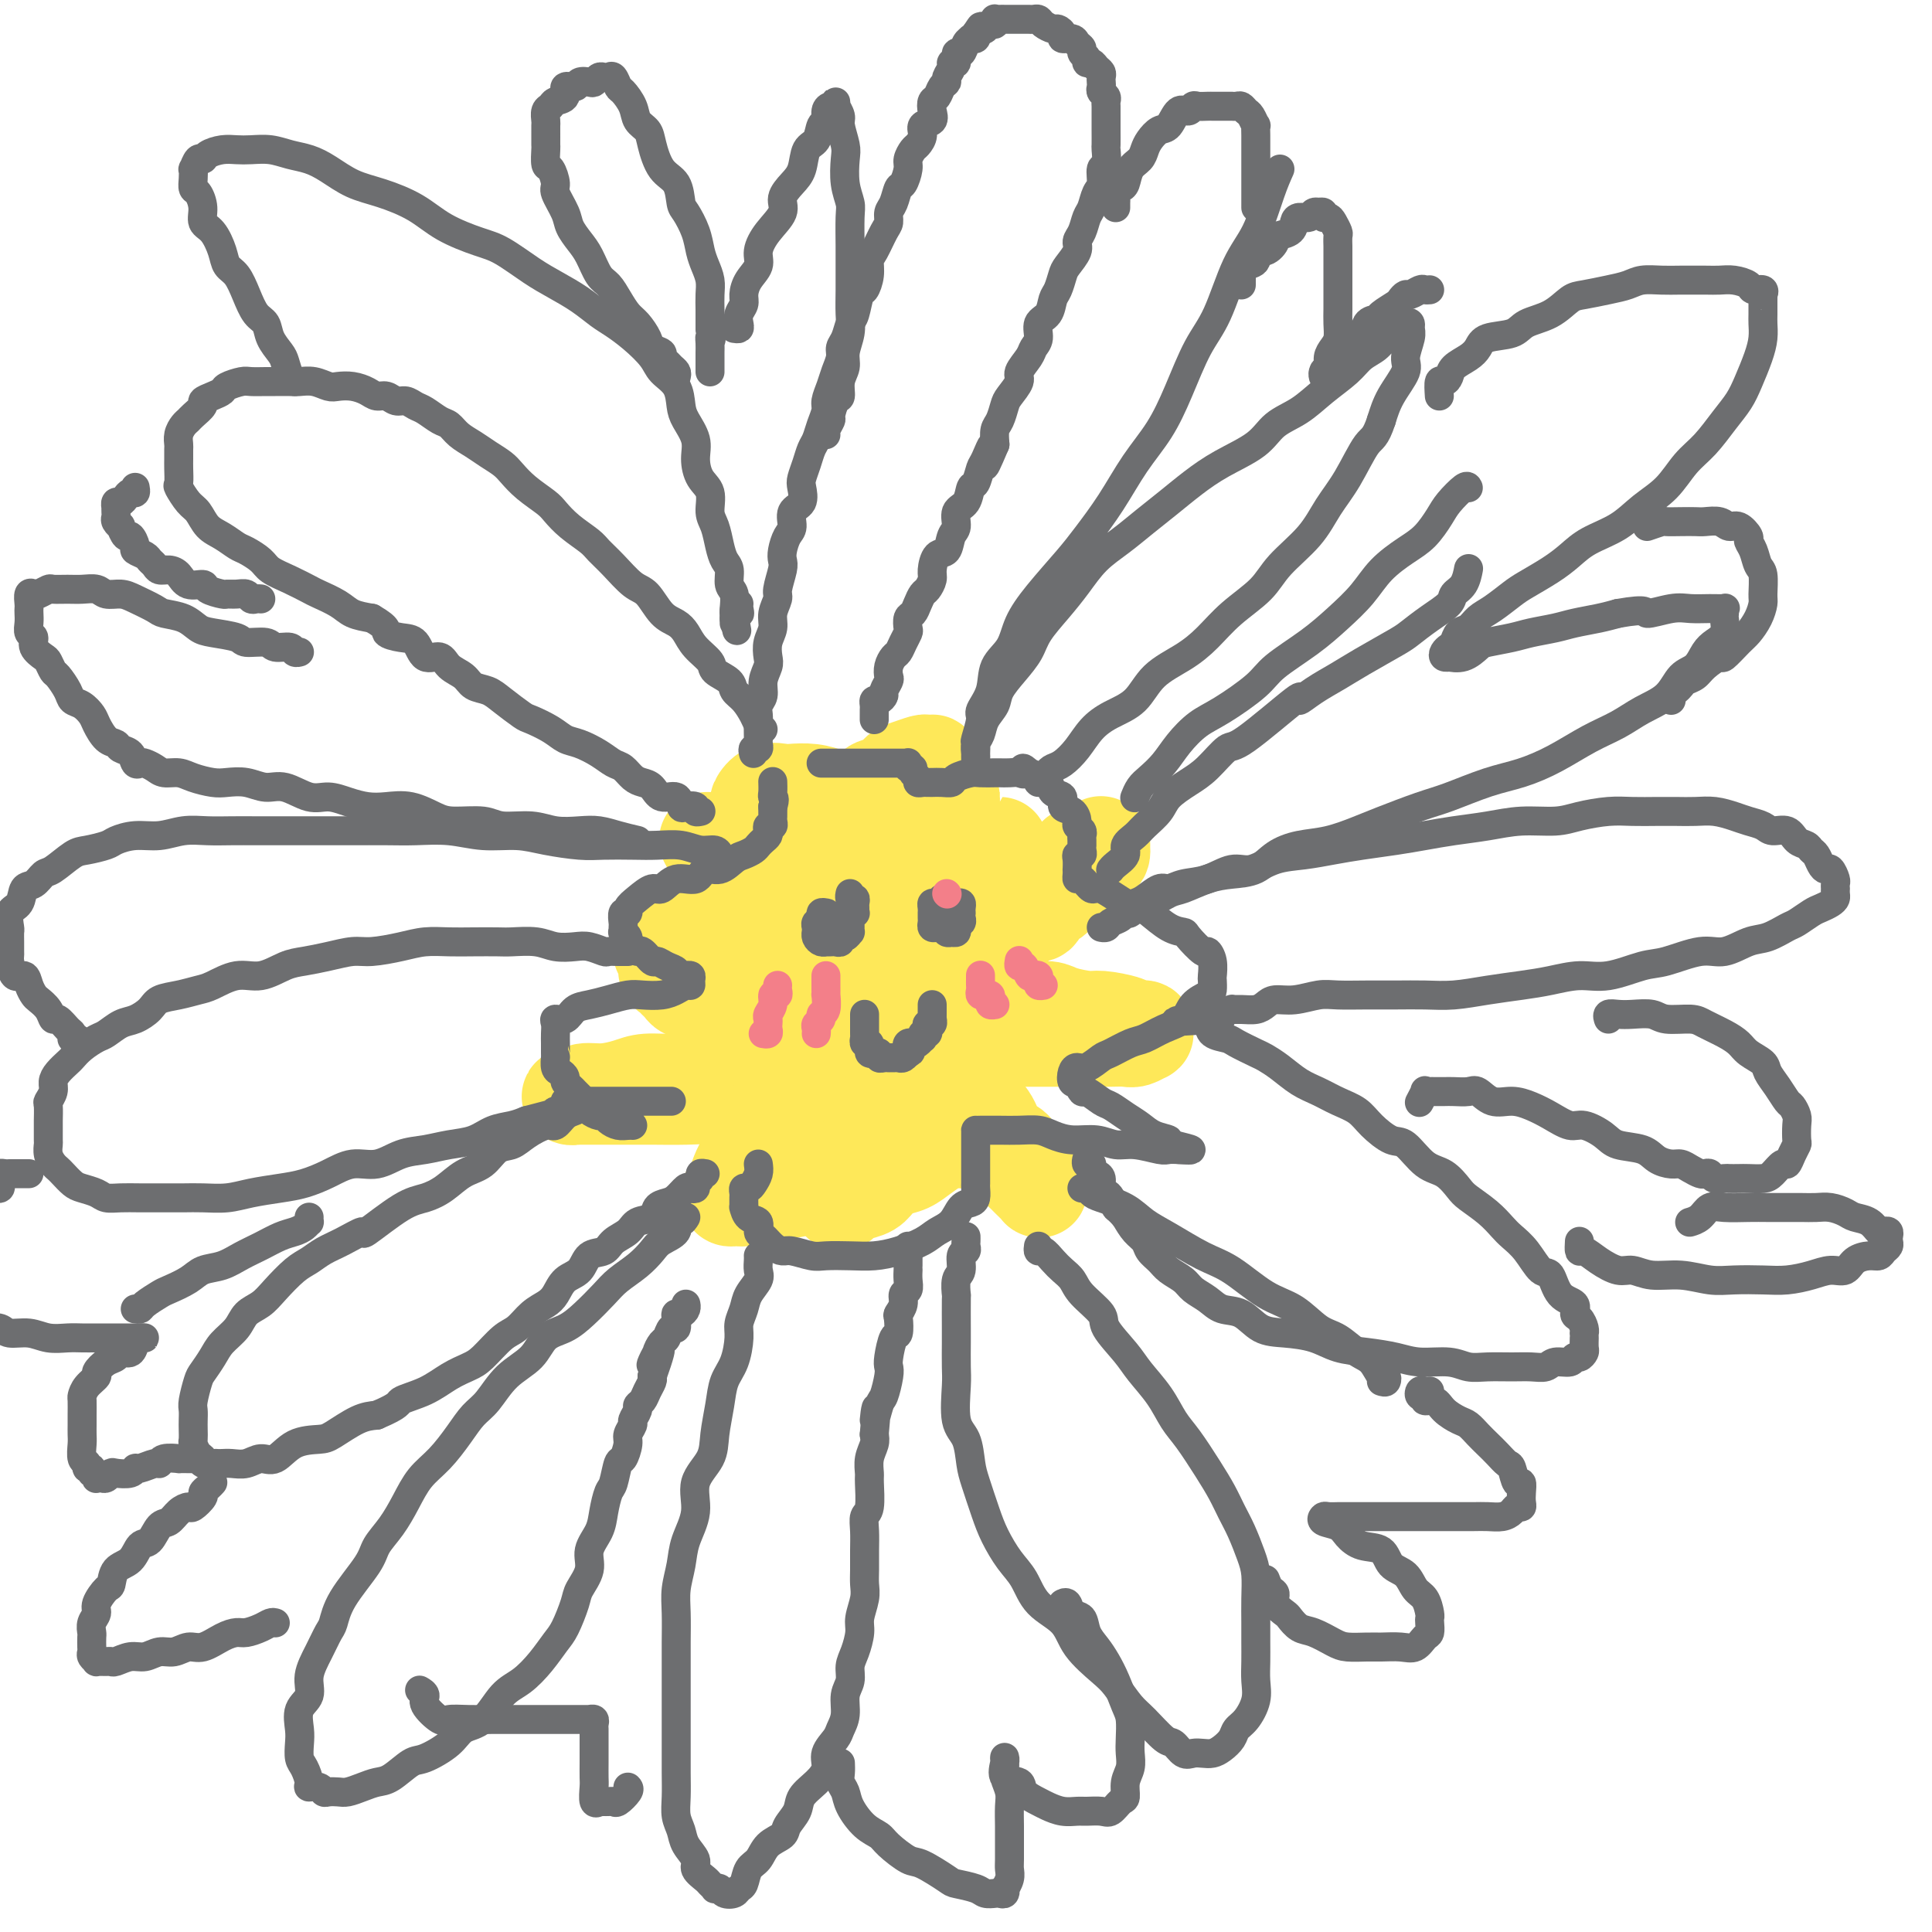 <svg viewBox='0 0 400 400' version='1.1' xmlns='http://www.w3.org/2000/svg' xmlns:xlink='http://www.w3.org/1999/xlink'><g fill='none' stroke='#FEE859' stroke-width='20' stroke-linecap='round' stroke-linejoin='round'><path d='M180,189c-0.109,-0.259 -0.218,-0.518 -1,-1c-0.782,-0.482 -2.238,-1.188 -3,-2c-0.762,-0.812 -0.831,-1.731 -1,-2c-0.169,-0.269 -0.438,0.112 -1,0c-0.562,-0.112 -1.419,-0.717 -2,-1c-0.581,-0.283 -0.888,-0.244 -1,0c-0.112,0.244 -0.031,0.693 0,1c0.031,0.307 0.011,0.471 0,1c-0.011,0.529 -0.014,1.423 0,2c0.014,0.577 0.045,0.836 0,1c-0.045,0.164 -0.166,0.233 0,1c0.166,0.767 0.618,2.233 1,3c0.382,0.767 0.695,0.835 1,1c0.305,0.165 0.604,0.427 1,1c0.396,0.573 0.891,1.457 1,2c0.109,0.543 -0.167,0.744 0,1c0.167,0.256 0.777,0.567 1,1c0.223,0.433 0.060,0.989 0,1c-0.060,0.011 -0.015,-0.523 0,-1c0.015,-0.477 0.001,-0.899 0,-1c-0.001,-0.101 0.012,0.117 0,0c-0.012,-0.117 -0.048,-0.568 0,-1c0.048,-0.432 0.179,-0.845 0,-1c-0.179,-0.155 -0.667,-0.053 -1,0c-0.333,0.053 -0.511,0.057 -1,0c-0.489,-0.057 -1.288,-0.176 -2,0c-0.712,0.176 -1.338,0.648 -2,1c-0.662,0.352 -1.362,0.585 -2,1c-0.638,0.415 -1.215,1.012 -2,2c-0.785,0.988 -1.780,2.366 -2,3c-0.220,0.634 0.334,0.523 0,1c-0.334,0.477 -1.555,1.541 -2,2c-0.445,0.459 -0.114,0.312 0,1c0.114,0.688 0.011,2.212 0,3c-0.011,0.788 0.072,0.841 0,1c-0.072,0.159 -0.297,0.425 0,1c0.297,0.575 1.116,1.460 2,2c0.884,0.540 1.832,0.737 2,1c0.168,0.263 -0.446,0.592 0,1c0.446,0.408 1.951,0.894 3,1c1.049,0.106 1.640,-0.167 2,0c0.360,0.167 0.488,0.774 1,1c0.512,0.226 1.409,0.072 2,0c0.591,-0.072 0.876,-0.061 1,0c0.124,0.061 0.086,0.172 0,0c-0.086,-0.172 -0.219,-0.629 0,-1c0.219,-0.371 0.791,-0.658 1,-1c0.209,-0.342 0.056,-0.739 0,-1c-0.056,-0.261 -0.014,-0.384 0,-1c0.014,-0.616 -0.000,-1.723 0,-2c0.000,-0.277 0.015,0.276 0,0c-0.015,-0.276 -0.058,-1.380 0,-2c0.058,-0.620 0.219,-0.754 0,-1c-0.219,-0.246 -0.818,-0.602 -1,-1c-0.182,-0.398 0.054,-0.839 0,-1c-0.054,-0.161 -0.399,-0.043 -1,0c-0.601,0.043 -1.457,0.012 -2,0c-0.543,-0.012 -0.771,-0.006 -1,0'/><path d='M171,206c-1.104,-0.309 -1.363,-0.080 -2,0c-0.637,0.080 -1.652,0.013 -3,0c-1.348,-0.013 -3.030,0.029 -4,0c-0.970,-0.029 -1.229,-0.130 -2,0c-0.771,0.130 -2.053,0.490 -3,1c-0.947,0.510 -1.560,1.169 -2,2c-0.440,0.831 -0.706,1.832 -1,2c-0.294,0.168 -0.616,-0.498 -1,0c-0.384,0.498 -0.832,2.160 -1,3c-0.168,0.840 -0.058,0.859 0,1c0.058,0.141 0.063,0.405 0,1c-0.063,0.595 -0.195,1.521 0,2c0.195,0.479 0.717,0.510 1,1c0.283,0.490 0.328,1.438 1,2c0.672,0.562 1.972,0.739 3,1c1.028,0.261 1.786,0.606 3,1c1.214,0.394 2.886,0.838 4,1c1.114,0.162 1.671,0.043 3,0c1.329,-0.043 3.432,-0.011 5,0c1.568,0.011 2.603,0.001 4,0c1.397,-0.001 3.157,0.006 5,0c1.843,-0.006 3.769,-0.025 5,0c1.231,0.025 1.766,0.095 3,0c1.234,-0.095 3.168,-0.355 4,-1c0.832,-0.645 0.563,-1.675 1,-2c0.437,-0.325 1.579,0.057 2,0c0.421,-0.057 0.120,-0.551 0,-1c-0.120,-0.449 -0.058,-0.852 0,-1c0.058,-0.148 0.111,-0.039 0,0c-0.111,0.039 -0.385,0.009 -1,0c-0.615,-0.009 -1.571,0.005 -2,0c-0.429,-0.005 -0.330,-0.028 -1,0c-0.670,0.028 -2.108,0.105 -3,0c-0.892,-0.105 -1.239,-0.394 -2,0c-0.761,0.394 -1.937,1.472 -3,2c-1.063,0.528 -2.014,0.508 -3,1c-0.986,0.492 -2.008,1.498 -3,2c-0.992,0.502 -1.953,0.502 -3,1c-1.047,0.498 -2.179,1.495 -3,2c-0.821,0.505 -1.330,0.517 -2,1c-0.670,0.483 -1.501,1.436 -2,2c-0.499,0.564 -0.668,0.740 -1,1c-0.332,0.260 -0.829,0.605 -1,1c-0.171,0.395 -0.015,0.839 0,1c0.015,0.161 -0.110,0.037 0,0c0.110,-0.037 0.454,0.013 1,0c0.546,-0.013 1.295,-0.088 2,0c0.705,0.088 1.367,0.337 2,0c0.633,-0.337 1.237,-1.262 2,-2c0.763,-0.738 1.686,-1.289 3,-2c1.314,-0.711 3.020,-1.583 4,-2c0.980,-0.417 1.233,-0.380 2,-1c0.767,-0.620 2.048,-1.897 3,-3c0.952,-1.103 1.577,-2.032 3,-3c1.423,-0.968 3.646,-1.973 5,-3c1.354,-1.027 1.840,-2.074 3,-3c1.160,-0.926 2.994,-1.729 4,-3c1.006,-1.271 1.184,-3.009 2,-4c0.816,-0.991 2.271,-1.235 3,-2c0.729,-0.765 0.732,-2.051 1,-3c0.268,-0.949 0.799,-1.561 1,-2c0.201,-0.439 0.071,-0.706 0,-1c-0.071,-0.294 -0.082,-0.615 0,-1c0.082,-0.385 0.259,-0.832 0,-1c-0.259,-0.168 -0.953,-0.056 -1,0c-0.047,0.056 0.555,0.056 0,0c-0.555,-0.056 -2.265,-0.169 -3,0c-0.735,0.169 -0.496,0.620 -1,1c-0.504,0.380 -1.752,0.690 -3,1'/><path d='M199,199c-1.672,-0.061 -1.852,-0.213 -2,0c-0.148,0.213 -0.262,0.790 -1,1c-0.738,0.210 -2.098,0.054 -3,0c-0.902,-0.054 -1.346,-0.004 -2,0c-0.654,0.004 -1.519,-0.038 -2,0c-0.481,0.038 -0.577,0.157 -1,0c-0.423,-0.157 -1.174,-0.589 -2,-1c-0.826,-0.411 -1.728,-0.799 -2,-1c-0.272,-0.201 0.085,-0.214 0,-1c-0.085,-0.786 -0.611,-2.347 -1,-3c-0.389,-0.653 -0.640,-0.400 -1,-1c-0.360,-0.600 -0.829,-2.052 -1,-3c-0.171,-0.948 -0.046,-1.391 0,-2c0.046,-0.609 0.012,-1.384 0,-2c-0.012,-0.616 -0.001,-1.072 0,-2c0.001,-0.928 -0.007,-2.329 0,-3c0.007,-0.671 0.030,-0.614 0,-1c-0.030,-0.386 -0.111,-1.217 0,-2c0.111,-0.783 0.416,-1.520 1,-2c0.584,-0.480 1.448,-0.703 2,-1c0.552,-0.297 0.793,-0.669 1,-1c0.207,-0.331 0.380,-0.622 1,-1c0.620,-0.378 1.686,-0.841 2,-1c0.314,-0.159 -0.123,-0.012 0,0c0.123,0.012 0.806,-0.110 1,0c0.194,0.110 -0.102,0.452 0,1c0.102,0.548 0.602,1.302 1,2c0.398,0.698 0.694,1.340 1,2c0.306,0.660 0.622,1.338 1,2c0.378,0.662 0.819,1.306 1,2c0.181,0.694 0.101,1.436 0,2c-0.101,0.564 -0.222,0.950 0,1c0.222,0.050 0.787,-0.238 1,0c0.213,0.238 0.073,1.000 0,1c-0.073,0.000 -0.079,-0.761 0,-1c0.079,-0.239 0.243,0.046 0,0c-0.243,-0.046 -0.894,-0.421 -1,-1c-0.106,-0.579 0.335,-1.361 0,-2c-0.335,-0.639 -1.444,-1.133 -2,-2c-0.556,-0.867 -0.560,-2.106 -1,-3c-0.440,-0.894 -1.317,-1.444 -2,-2c-0.683,-0.556 -1.172,-1.118 -2,-2c-0.828,-0.882 -1.995,-2.082 -3,-3c-1.005,-0.918 -1.849,-1.552 -3,-2c-1.151,-0.448 -2.611,-0.708 -4,-1c-1.389,-0.292 -2.707,-0.616 -4,-1c-1.293,-0.384 -2.561,-0.828 -4,-1c-1.439,-0.172 -3.050,-0.073 -4,0c-0.950,0.073 -1.239,0.121 -2,0c-0.761,-0.121 -1.994,-0.409 -3,0c-1.006,0.409 -1.786,1.516 -2,2c-0.214,0.484 0.138,0.345 0,1c-0.138,0.655 -0.767,2.103 -1,3c-0.233,0.897 -0.072,1.241 0,2c0.072,0.759 0.053,1.931 0,3c-0.053,1.069 -0.141,2.033 0,3c0.141,0.967 0.512,1.936 1,3c0.488,1.064 1.093,2.221 2,3c0.907,0.779 2.117,1.178 3,2c0.883,0.822 1.440,2.065 2,3c0.560,0.935 1.122,1.560 2,2c0.878,0.440 2.070,0.695 3,1c0.930,0.305 1.596,0.659 2,1c0.404,0.341 0.544,0.669 1,1c0.456,0.331 1.228,0.666 2,1'/><path d='M174,195c2.675,2.391 0.862,1.370 0,1c-0.862,-0.370 -0.772,-0.089 -1,0c-0.228,0.089 -0.773,-0.015 -1,0c-0.227,0.015 -0.135,0.148 -1,0c-0.865,-0.148 -2.687,-0.575 -4,-1c-1.313,-0.425 -2.118,-0.846 -3,-1c-0.882,-0.154 -1.840,-0.041 -3,0c-1.160,0.041 -2.521,0.010 -4,0c-1.479,-0.010 -3.076,0.000 -4,0c-0.924,-0.000 -1.176,-0.011 -2,0c-0.824,0.011 -2.221,0.044 -3,0c-0.779,-0.044 -0.941,-0.166 -1,0c-0.059,0.166 -0.016,0.619 0,1c0.016,0.381 0.005,0.688 0,1c-0.005,0.312 -0.006,0.628 0,1c0.006,0.372 0.017,0.798 0,1c-0.017,0.202 -0.061,0.178 0,1c0.061,0.822 0.228,2.490 1,3c0.772,0.510 2.149,-0.139 3,0c0.851,0.139 1.177,1.065 2,2c0.823,0.935 2.145,1.880 3,2c0.855,0.120 1.243,-0.584 2,0c0.757,0.584 1.881,2.457 3,3c1.119,0.543 2.232,-0.244 3,0c0.768,0.244 1.190,1.518 2,2c0.810,0.482 2.008,0.172 3,0c0.992,-0.172 1.779,-0.205 2,0c0.221,0.205 -0.124,0.647 0,1c0.124,0.353 0.718,0.617 1,1c0.282,0.383 0.253,0.885 0,1c-0.253,0.115 -0.731,-0.157 -1,0c-0.269,0.157 -0.328,0.742 -1,1c-0.672,0.258 -1.957,0.188 -3,1c-1.043,0.812 -1.845,2.508 -3,3c-1.155,0.492 -2.663,-0.218 -4,0c-1.337,0.218 -2.504,1.364 -4,2c-1.496,0.636 -3.322,0.762 -5,1c-1.678,0.238 -3.207,0.590 -5,1c-1.793,0.410 -3.849,0.879 -6,1c-2.151,0.121 -4.397,-0.108 -6,0c-1.603,0.108 -2.564,0.551 -4,1c-1.436,0.449 -3.348,0.905 -5,1c-1.652,0.095 -3.043,-0.171 -4,0c-0.957,0.171 -1.481,0.778 -2,1c-0.519,0.222 -1.032,0.060 -1,0c0.032,-0.060 0.610,-0.016 1,0c0.390,0.016 0.593,0.004 1,0c0.407,-0.004 1.016,-0.001 2,0c0.984,0.001 2.341,-0.001 4,0c1.659,0.001 3.620,0.004 5,0c1.380,-0.004 2.178,-0.015 4,0c1.822,0.015 4.669,0.056 7,0c2.331,-0.056 4.145,-0.208 6,0c1.855,0.208 3.752,0.776 6,1c2.248,0.224 4.848,0.102 7,0c2.152,-0.102 3.856,-0.186 6,0c2.144,0.186 4.727,0.641 7,1c2.273,0.359 4.236,0.621 6,1c1.764,0.379 3.328,0.875 5,1c1.672,0.125 3.450,-0.120 5,0c1.550,0.120 2.871,0.606 4,1c1.129,0.394 2.064,0.697 3,1'/><path d='M197,233c5.259,0.787 3.408,0.253 3,0c-0.408,-0.253 0.628,-0.226 1,0c0.372,0.226 0.080,0.651 0,1c-0.080,0.349 0.050,0.621 0,1c-0.050,0.379 -0.281,0.865 -1,1c-0.719,0.135 -1.924,-0.081 -3,0c-1.076,0.081 -2.021,0.458 -3,1c-0.979,0.542 -1.990,1.248 -3,2c-1.010,0.752 -2.017,1.549 -3,2c-0.983,0.451 -1.940,0.554 -3,1c-1.060,0.446 -2.221,1.234 -3,2c-0.779,0.766 -1.175,1.509 -2,2c-0.825,0.491 -2.077,0.731 -3,1c-0.923,0.269 -1.515,0.568 -2,1c-0.485,0.432 -0.862,0.995 -1,1c-0.138,0.005 -0.037,-0.550 0,-1c0.037,-0.450 0.010,-0.796 0,-1c-0.010,-0.204 -0.004,-0.266 0,-1c0.004,-0.734 0.005,-2.140 0,-3c-0.005,-0.860 -0.016,-1.175 0,-2c0.016,-0.825 0.057,-2.161 0,-3c-0.057,-0.839 -0.214,-1.181 0,-2c0.214,-0.819 0.800,-2.114 1,-3c0.200,-0.886 0.016,-1.362 0,-2c-0.016,-0.638 0.137,-1.439 1,-2c0.863,-0.561 2.435,-0.883 3,-1c0.565,-0.117 0.121,-0.029 1,0c0.879,0.029 3.079,-0.001 4,0c0.921,0.001 0.563,0.032 1,0c0.437,-0.032 1.671,-0.127 3,0c1.329,0.127 2.754,0.476 4,1c1.246,0.524 2.315,1.224 3,2c0.685,0.776 0.988,1.629 2,2c1.012,0.371 2.733,0.260 4,1c1.267,0.740 2.078,2.329 3,3c0.922,0.671 1.953,0.422 3,1c1.047,0.578 2.108,1.984 3,3c0.892,1.016 1.614,1.643 2,2c0.386,0.357 0.438,0.443 1,1c0.562,0.557 1.636,1.584 2,2c0.364,0.416 0.020,0.220 0,0c-0.020,-0.220 0.286,-0.466 0,-1c-0.286,-0.534 -1.164,-1.356 -2,-2c-0.836,-0.644 -1.632,-1.109 -2,-2c-0.368,-0.891 -0.310,-2.210 -1,-3c-0.690,-0.790 -2.129,-1.053 -3,-2c-0.871,-0.947 -1.174,-2.578 -2,-4c-0.826,-1.422 -2.175,-2.635 -3,-4c-0.825,-1.365 -1.125,-2.882 -2,-4c-0.875,-1.118 -2.326,-1.836 -3,-3c-0.674,-1.164 -0.573,-2.773 -1,-4c-0.427,-1.227 -1.383,-2.072 -2,-3c-0.617,-0.928 -0.894,-1.941 -1,-3c-0.106,-1.059 -0.039,-2.165 0,-3c0.039,-0.835 0.052,-1.400 0,-2c-0.052,-0.600 -0.168,-1.236 0,-2c0.168,-0.764 0.619,-1.655 1,-2c0.381,-0.345 0.693,-0.145 1,0c0.307,0.145 0.608,0.235 1,0c0.392,-0.235 0.875,-0.794 1,-1c0.125,-0.206 -0.107,-0.059 0,0c0.107,0.059 0.554,0.029 1,0'/><path d='M198,201c0.787,-0.626 0.253,-0.692 0,-1c-0.253,-0.308 -0.226,-0.859 0,-1c0.226,-0.141 0.652,0.130 1,0c0.348,-0.130 0.617,-0.659 1,-1c0.383,-0.341 0.880,-0.495 1,-1c0.120,-0.505 -0.136,-1.360 0,-2c0.136,-0.640 0.664,-1.063 1,-2c0.336,-0.937 0.481,-2.387 1,-3c0.519,-0.613 1.411,-0.391 2,-1c0.589,-0.609 0.876,-2.051 1,-3c0.124,-0.949 0.086,-1.406 0,-2c-0.086,-0.594 -0.219,-1.324 0,-2c0.219,-0.676 0.791,-1.296 1,-2c0.209,-0.704 0.056,-1.492 0,-2c-0.056,-0.508 -0.015,-0.735 0,-1c0.015,-0.265 0.004,-0.566 0,-1c-0.004,-0.434 -0.001,-1.000 0,-1c0.001,0.000 -0.001,0.567 0,1c0.001,0.433 0.004,0.734 0,1c-0.004,0.266 -0.017,0.499 0,1c0.017,0.501 0.064,1.272 0,2c-0.064,0.728 -0.237,1.414 0,2c0.237,0.586 0.886,1.071 1,2c0.114,0.929 -0.306,2.301 0,3c0.306,0.699 1.339,0.723 2,1c0.661,0.277 0.951,0.806 1,1c0.049,0.194 -0.141,0.054 0,0c0.141,-0.054 0.614,-0.021 1,0c0.386,0.021 0.684,0.032 1,0c0.316,-0.032 0.650,-0.105 1,0c0.350,0.105 0.717,0.390 1,0c0.283,-0.390 0.481,-1.455 1,-2c0.519,-0.545 1.360,-0.570 2,-1c0.640,-0.430 1.079,-1.266 2,-2c0.921,-0.734 2.324,-1.367 3,-2c0.676,-0.633 0.626,-1.265 1,-2c0.374,-0.735 1.173,-1.571 2,-2c0.827,-0.429 1.681,-0.451 2,-1c0.319,-0.549 0.105,-1.624 0,-2c-0.105,-0.376 -0.099,-0.051 0,0c0.099,0.051 0.290,-0.170 0,0c-0.290,0.170 -1.062,0.732 -2,1c-0.938,0.268 -2.042,0.241 -3,1c-0.958,0.759 -1.768,2.305 -3,3c-1.232,0.695 -2.884,0.541 -4,1c-1.116,0.459 -1.696,1.532 -3,2c-1.304,0.468 -3.332,0.333 -5,1c-1.668,0.667 -2.976,2.137 -4,3c-1.024,0.863 -1.763,1.119 -3,2c-1.237,0.881 -2.972,2.385 -4,3c-1.028,0.615 -1.349,0.339 -2,1c-0.651,0.661 -1.633,2.257 -2,3c-0.367,0.743 -0.120,0.632 0,1c0.120,0.368 0.115,1.216 0,2c-0.115,0.784 -0.338,1.505 0,2c0.338,0.495 1.237,0.762 2,1c0.763,0.238 1.390,0.445 2,1c0.610,0.555 1.203,1.457 2,2c0.797,0.543 1.799,0.727 3,1c1.201,0.273 2.600,0.637 4,1'/><path d='M206,207c2.483,0.936 3.190,0.777 4,1c0.810,0.223 1.722,0.830 3,1c1.278,0.170 2.920,-0.095 4,0c1.080,0.095 1.598,0.551 3,1c1.402,0.449 3.690,0.890 5,1c1.310,0.110 1.643,-0.110 3,0c1.357,0.110 3.738,0.550 5,1c1.262,0.450 1.404,0.909 2,1c0.596,0.091 1.646,-0.186 2,0c0.354,0.186 0.011,0.834 0,1c-0.011,0.166 0.311,-0.152 0,0c-0.311,0.152 -1.254,0.773 -2,1c-0.746,0.227 -1.294,0.061 -2,0c-0.706,-0.061 -1.569,-0.016 -3,0c-1.431,0.016 -3.428,0.005 -5,0c-1.572,-0.005 -2.719,-0.002 -4,0c-1.281,0.002 -2.697,0.004 -4,0c-1.303,-0.004 -2.493,-0.015 -4,0c-1.507,0.015 -3.332,0.057 -5,0c-1.668,-0.057 -3.181,-0.212 -5,0c-1.819,0.212 -3.945,0.792 -5,1c-1.055,0.208 -1.039,0.044 -2,0c-0.961,-0.044 -2.898,0.031 -4,0c-1.102,-0.031 -1.367,-0.166 -2,0c-0.633,0.166 -1.633,0.635 -2,1c-0.367,0.365 -0.101,0.626 0,1c0.101,0.374 0.038,0.863 0,1c-0.038,0.137 -0.052,-0.076 0,0c0.052,0.076 0.171,0.442 0,1c-0.171,0.558 -0.630,1.310 -1,2c-0.370,0.690 -0.650,1.319 -1,2c-0.350,0.681 -0.770,1.414 -1,2c-0.230,0.586 -0.268,1.024 -1,2c-0.732,0.976 -2.156,2.489 -3,4c-0.844,1.511 -1.107,3.018 -2,4c-0.893,0.982 -2.417,1.437 -3,2c-0.583,0.563 -0.226,1.232 -1,2c-0.774,0.768 -2.679,1.634 -4,2c-1.321,0.366 -2.060,0.231 -3,1c-0.940,0.769 -2.083,2.441 -3,3c-0.917,0.559 -1.607,0.006 -3,0c-1.393,-0.006 -3.487,0.535 -5,1c-1.513,0.465 -2.445,0.854 -3,1c-0.555,0.146 -0.733,0.049 -1,0c-0.267,-0.049 -0.622,-0.049 -1,0c-0.378,0.049 -0.778,0.147 -1,0c-0.222,-0.147 -0.267,-0.539 0,-1c0.267,-0.461 0.845,-0.989 1,-1c0.155,-0.011 -0.112,0.497 0,0c0.112,-0.497 0.603,-1.999 1,-3c0.397,-1.001 0.698,-1.500 1,-2'/><path d='M154,241c0.881,-1.696 1.583,-2.435 2,-3c0.417,-0.565 0.548,-0.954 1,-2c0.452,-1.046 1.224,-2.748 2,-4c0.776,-1.252 1.555,-2.055 2,-3c0.445,-0.945 0.557,-2.034 1,-3c0.443,-0.966 1.218,-1.810 2,-3c0.782,-1.190 1.572,-2.726 2,-4c0.428,-1.274 0.493,-2.284 1,-3c0.507,-0.716 1.457,-1.136 2,-2c0.543,-0.864 0.681,-2.172 1,-3c0.319,-0.828 0.819,-1.174 1,-2c0.181,-0.826 0.041,-2.130 0,-3c-0.041,-0.870 0.015,-1.305 0,-2c-0.015,-0.695 -0.101,-1.650 0,-2c0.101,-0.350 0.389,-0.094 0,0c-0.389,0.094 -1.455,0.025 -2,0c-0.545,-0.025 -0.567,-0.008 -1,0c-0.433,0.008 -1.276,0.005 -2,0c-0.724,-0.005 -1.330,-0.013 -2,0c-0.670,0.013 -1.405,0.046 -2,0c-0.595,-0.046 -1.051,-0.170 -2,0c-0.949,0.170 -2.390,0.634 -3,1c-0.610,0.366 -0.389,0.634 -1,1c-0.611,0.366 -2.054,0.830 -3,1c-0.946,0.170 -1.395,0.046 -2,0c-0.605,-0.046 -1.366,-0.015 -2,0c-0.634,0.015 -1.140,0.015 -2,0c-0.860,-0.015 -2.076,-0.046 -3,0c-0.924,0.046 -1.558,0.168 -2,0c-0.442,-0.168 -0.692,-0.625 -1,-1c-0.308,-0.375 -0.675,-0.669 -1,-1c-0.325,-0.331 -0.609,-0.700 -1,-1c-0.391,-0.300 -0.889,-0.532 -1,-1c-0.111,-0.468 0.167,-1.172 0,-2c-0.167,-0.828 -0.778,-1.781 -1,-2c-0.222,-0.219 -0.057,0.295 0,0c0.057,-0.295 0.004,-1.398 0,-2c-0.004,-0.602 0.041,-0.701 0,-1c-0.041,-0.299 -0.167,-0.798 0,-1c0.167,-0.202 0.627,-0.107 1,0c0.373,0.107 0.661,0.225 1,0c0.339,-0.225 0.731,-0.793 1,-1c0.269,-0.207 0.417,-0.055 1,0c0.583,0.055 1.601,0.011 2,0c0.399,-0.011 0.178,0.011 1,0c0.822,-0.011 2.685,-0.056 4,0c1.315,0.056 2.081,0.212 3,0c0.919,-0.212 1.990,-0.793 3,-1c1.010,-0.207 1.959,-0.040 3,0c1.041,0.040 2.173,-0.045 3,0c0.827,0.045 1.350,0.222 2,0c0.650,-0.222 1.428,-0.843 2,-1c0.572,-0.157 0.939,0.151 1,0c0.061,-0.151 -0.183,-0.762 0,-1c0.183,-0.238 0.793,-0.105 1,0c0.207,0.105 0.012,0.180 0,0c-0.012,-0.180 0.158,-0.615 0,-1c-0.158,-0.385 -0.646,-0.719 -1,-1c-0.354,-0.281 -0.574,-0.508 -1,-1c-0.426,-0.492 -1.057,-1.249 -2,-2c-0.943,-0.751 -2.197,-1.495 -3,-2c-0.803,-0.505 -1.156,-0.770 -2,-1c-0.844,-0.230 -2.178,-0.426 -3,-1c-0.822,-0.574 -1.132,-1.527 -2,-2c-0.868,-0.473 -2.295,-0.467 -3,-1c-0.705,-0.533 -0.690,-1.605 -1,-2c-0.310,-0.395 -0.946,-0.113 -1,0c-0.054,0.113 0.473,0.056 1,0'/><path d='M148,175c-2.879,-2.011 -1.078,-0.539 0,0c1.078,0.539 1.432,0.145 2,0c0.568,-0.145 1.348,-0.041 2,0c0.652,0.041 1.174,0.018 2,0c0.826,-0.018 1.957,-0.033 3,0c1.043,0.033 1.999,0.113 3,0c1.001,-0.113 2.048,-0.418 3,-1c0.952,-0.582 1.810,-1.440 3,-2c1.190,-0.560 2.712,-0.823 4,-1c1.288,-0.177 2.341,-0.270 3,-1c0.659,-0.730 0.925,-2.097 2,-3c1.075,-0.903 2.958,-1.341 4,-2c1.042,-0.659 1.242,-1.539 2,-2c0.758,-0.461 2.072,-0.502 3,-1c0.928,-0.498 1.468,-1.454 2,-2c0.532,-0.546 1.057,-0.683 2,-1c0.943,-0.317 2.305,-0.815 3,-1c0.695,-0.185 0.723,-0.056 1,0c0.277,0.056 0.805,0.041 1,0c0.195,-0.041 0.059,-0.106 0,0c-0.059,0.106 -0.040,0.384 0,1c0.040,0.616 0.102,1.569 0,2c-0.102,0.431 -0.367,0.339 0,1c0.367,0.661 1.365,2.076 2,3c0.635,0.924 0.906,1.358 1,2c0.094,0.642 0.011,1.493 0,2c-0.011,0.507 0.050,0.669 0,1c-0.050,0.331 -0.209,0.832 0,1c0.209,0.168 0.788,0.004 1,0c0.212,-0.004 0.057,0.154 0,0c-0.057,-0.154 -0.015,-0.619 0,-1c0.015,-0.381 0.004,-0.679 0,-1c-0.004,-0.321 -0.001,-0.665 0,-1c0.001,-0.335 0.000,-0.661 0,-1c-0.000,-0.339 -0.000,-0.691 0,-1c0.000,-0.309 0.000,-0.576 0,-1c-0.000,-0.424 -0.000,-1.005 0,-1c0.000,0.005 0.000,0.595 0,1c-0.000,0.405 -0.000,0.623 0,1c0.000,0.377 0.000,0.912 0,1c-0.000,0.088 -0.000,-0.271 0,0c0.000,0.271 0.000,1.171 0,2c-0.000,0.829 -0.000,1.588 0,2c0.000,0.412 0.001,0.478 0,1c-0.001,0.522 -0.004,1.502 0,2c0.004,0.498 0.015,0.515 0,1c-0.015,0.485 -0.057,1.436 0,2c0.057,0.564 0.211,0.739 0,1c-0.211,0.261 -0.788,0.609 -1,1c-0.212,0.391 -0.061,0.826 0,1c0.061,0.174 0.030,0.087 0,0'/></g>
<g fill='none' stroke='#6D6E70' stroke-width='6' stroke-linecap='round' stroke-linejoin='round'><path d='M156,156c-0.113,-0.446 -0.226,-0.892 0,-1c0.226,-0.108 0.793,0.123 1,0c0.207,-0.123 0.056,-0.599 0,-1c-0.056,-0.401 -0.016,-0.726 0,-1c0.016,-0.274 0.008,-0.495 0,-1c-0.008,-0.505 -0.017,-1.293 0,-2c0.017,-0.707 0.061,-1.334 0,-2c-0.061,-0.666 -0.226,-1.371 0,-2c0.226,-0.629 0.844,-1.183 1,-2c0.156,-0.817 -0.150,-1.899 0,-3c0.150,-1.101 0.757,-2.223 1,-3c0.243,-0.777 0.122,-1.210 0,-2c-0.122,-0.790 -0.244,-1.939 0,-3c0.244,-1.061 0.854,-2.035 1,-3c0.146,-0.965 -0.171,-1.921 0,-3c0.171,-1.079 0.830,-2.280 1,-3c0.170,-0.720 -0.148,-0.959 0,-2c0.148,-1.041 0.762,-2.882 1,-4c0.238,-1.118 0.100,-1.511 0,-2c-0.100,-0.489 -0.163,-1.074 0,-2c0.163,-0.926 0.552,-2.191 1,-3c0.448,-0.809 0.957,-1.160 1,-2c0.043,-0.840 -0.378,-2.167 0,-3c0.378,-0.833 1.554,-1.172 2,-2c0.446,-0.828 0.161,-2.146 0,-3c-0.161,-0.854 -0.198,-1.243 0,-2c0.198,-0.757 0.631,-1.883 1,-3c0.369,-1.117 0.672,-2.224 1,-3c0.328,-0.776 0.679,-1.222 1,-2c0.321,-0.778 0.610,-1.888 1,-3c0.390,-1.112 0.879,-2.227 1,-3c0.121,-0.773 -0.126,-1.204 0,-2c0.126,-0.796 0.625,-1.955 1,-3c0.375,-1.045 0.625,-1.975 1,-3c0.375,-1.025 0.874,-2.145 1,-3c0.126,-0.855 -0.121,-1.445 0,-2c0.121,-0.555 0.609,-1.075 1,-2c0.391,-0.925 0.683,-2.257 1,-3c0.317,-0.743 0.659,-0.899 1,-2c0.341,-1.101 0.682,-3.146 1,-4c0.318,-0.854 0.614,-0.515 1,-1c0.386,-0.485 0.864,-1.792 1,-3c0.136,-1.208 -0.069,-2.316 0,-3c0.069,-0.684 0.414,-0.944 1,-2c0.586,-1.056 1.414,-2.907 2,-4c0.586,-1.093 0.930,-1.429 1,-2c0.070,-0.571 -0.135,-1.378 0,-2c0.135,-0.622 0.610,-1.058 1,-2c0.390,-0.942 0.696,-2.389 1,-3c0.304,-0.611 0.606,-0.387 1,-1c0.394,-0.613 0.880,-2.065 1,-3c0.120,-0.935 -0.128,-1.354 0,-2c0.128,-0.646 0.630,-1.520 1,-2c0.370,-0.480 0.607,-0.565 1,-1c0.393,-0.435 0.942,-1.220 1,-2c0.058,-0.780 -0.374,-1.556 0,-2c0.374,-0.444 1.553,-0.556 2,-1c0.447,-0.444 0.162,-1.218 0,-2c-0.162,-0.782 -0.202,-1.571 0,-2c0.202,-0.429 0.647,-0.500 1,-1c0.353,-0.500 0.615,-1.431 1,-2c0.385,-0.569 0.892,-0.777 1,-1c0.108,-0.223 -0.182,-0.460 0,-1c0.182,-0.540 0.836,-1.383 1,-2c0.164,-0.617 -0.164,-1.009 0,-1c0.164,0.009 0.818,0.419 1,0c0.182,-0.419 -0.110,-1.668 0,-2c0.110,-0.332 0.622,0.251 1,0c0.378,-0.251 0.623,-1.338 1,-2c0.377,-0.662 0.884,-0.899 1,-1c0.116,-0.101 -0.161,-0.066 0,0c0.161,0.066 0.760,0.162 1,0c0.240,-0.162 0.120,-0.581 0,-1'/><path d='M202,7c1.570,-2.410 0.995,-1.434 1,-1c0.005,0.434 0.589,0.327 1,0c0.411,-0.327 0.649,-0.872 1,-1c0.351,-0.128 0.815,0.162 1,0c0.185,-0.162 0.091,-0.775 0,-1c-0.091,-0.225 -0.179,-0.060 0,0c0.179,0.060 0.626,0.016 1,0c0.374,-0.016 0.674,-0.004 1,0c0.326,0.004 0.679,0.001 1,0c0.321,-0.001 0.611,-0.000 1,0c0.389,0.000 0.878,0.000 1,0c0.122,-0.000 -0.122,-0.001 0,0c0.122,0.001 0.609,0.003 1,0c0.391,-0.003 0.686,-0.011 1,0c0.314,0.011 0.647,0.041 1,0c0.353,-0.041 0.726,-0.152 1,0c0.274,0.152 0.450,0.566 1,1c0.550,0.434 1.475,0.886 2,1c0.525,0.114 0.651,-0.110 1,0c0.349,0.110 0.921,0.554 1,1c0.079,0.446 -0.334,0.893 0,1c0.334,0.107 1.414,-0.126 2,0c0.586,0.126 0.678,0.612 1,1c0.322,0.388 0.874,0.677 1,1c0.126,0.323 -0.174,0.678 0,1c0.174,0.322 0.821,0.611 1,1c0.179,0.389 -0.110,0.878 0,1c0.110,0.122 0.618,-0.122 1,0c0.382,0.122 0.639,0.610 1,1c0.361,0.390 0.828,0.682 1,1c0.172,0.318 0.050,0.663 0,1c-0.050,0.337 -0.027,0.668 0,1c0.027,0.332 0.060,0.666 0,1c-0.060,0.334 -0.212,0.670 0,1c0.212,0.330 0.789,0.656 1,1c0.211,0.344 0.057,0.706 0,1c-0.057,0.294 -0.015,0.521 0,1c0.015,0.479 0.004,1.211 0,2c-0.004,0.789 0.000,1.634 0,2c-0.000,0.366 -0.004,0.253 0,1c0.004,0.747 0.016,2.354 0,3c-0.016,0.646 -0.060,0.332 0,1c0.060,0.668 0.223,2.319 0,3c-0.223,0.681 -0.833,0.394 -1,1c-0.167,0.606 0.110,2.105 0,3c-0.110,0.895 -0.608,1.184 -1,2c-0.392,0.816 -0.678,2.157 -1,3c-0.322,0.843 -0.682,1.189 -1,2c-0.318,0.811 -0.596,2.089 -1,3c-0.404,0.911 -0.934,1.455 -1,2c-0.066,0.545 0.333,1.089 0,2c-0.333,0.911 -1.397,2.187 -2,3c-0.603,0.813 -0.744,1.161 -1,2c-0.256,0.839 -0.628,2.168 -1,3c-0.372,0.832 -0.744,1.168 -1,2c-0.256,0.832 -0.396,2.161 -1,3c-0.604,0.839 -1.672,1.187 -2,2c-0.328,0.813 0.086,2.089 0,3c-0.086,0.911 -0.671,1.455 -1,2c-0.329,0.545 -0.403,1.089 -1,2c-0.597,0.911 -1.718,2.187 -2,3c-0.282,0.813 0.275,1.162 0,2c-0.275,0.838 -1.380,2.167 -2,3c-0.620,0.833 -0.754,1.172 -1,2c-0.246,0.828 -0.605,2.146 -1,3c-0.395,0.854 -0.827,1.244 -1,2c-0.173,0.756 -0.086,1.878 0,3'/><path d='M206,92c-3.582,8.479 -1.538,2.676 -1,1c0.538,-1.676 -0.432,0.776 -1,2c-0.568,1.224 -0.734,1.219 -1,2c-0.266,0.781 -0.631,2.349 -1,3c-0.369,0.651 -0.743,0.386 -1,1c-0.257,0.614 -0.397,2.109 -1,3c-0.603,0.891 -1.671,1.178 -2,2c-0.329,0.822 0.080,2.177 0,3c-0.080,0.823 -0.647,1.112 -1,2c-0.353,0.888 -0.490,2.374 -1,3c-0.510,0.626 -1.394,0.390 -2,1c-0.606,0.610 -0.936,2.064 -1,3c-0.064,0.936 0.138,1.354 0,2c-0.138,0.646 -0.615,1.520 -1,2c-0.385,0.480 -0.678,0.566 -1,1c-0.322,0.434 -0.674,1.215 -1,2c-0.326,0.785 -0.626,1.575 -1,2c-0.374,0.425 -0.821,0.485 -1,1c-0.179,0.515 -0.089,1.485 0,2c0.089,0.515 0.178,0.574 0,1c-0.178,0.426 -0.622,1.217 -1,2c-0.378,0.783 -0.689,1.557 -1,2c-0.311,0.443 -0.623,0.556 -1,1c-0.377,0.444 -0.818,1.218 -1,2c-0.182,0.782 -0.104,1.573 0,2c0.104,0.427 0.234,0.492 0,1c-0.234,0.508 -0.833,1.460 -1,2c-0.167,0.540 0.099,0.670 0,1c-0.099,0.330 -0.562,0.862 -1,1c-0.438,0.138 -0.849,-0.117 -1,0c-0.151,0.117 -0.040,0.606 0,1c0.040,0.394 0.011,0.693 0,1c-0.011,0.307 -0.003,0.621 0,1c0.003,0.379 0.001,0.823 0,1c-0.001,0.177 -0.000,0.089 0,0'/><path d='M158,151c-0.354,-0.274 -0.709,-0.549 -1,-1c-0.291,-0.451 -0.520,-1.080 -1,-2c-0.480,-0.920 -1.212,-2.133 -2,-3c-0.788,-0.867 -1.632,-1.390 -2,-2c-0.368,-0.610 -0.259,-1.308 -1,-2c-0.741,-0.692 -2.333,-1.379 -3,-2c-0.667,-0.621 -0.408,-1.175 -1,-2c-0.592,-0.825 -2.035,-1.920 -3,-3c-0.965,-1.080 -1.454,-2.146 -2,-3c-0.546,-0.854 -1.150,-1.495 -2,-2c-0.850,-0.505 -1.947,-0.874 -3,-2c-1.053,-1.126 -2.062,-3.011 -3,-4c-0.938,-0.989 -1.805,-1.083 -3,-2c-1.195,-0.917 -2.719,-2.658 -4,-4c-1.281,-1.342 -2.319,-2.284 -3,-3c-0.681,-0.716 -1.004,-1.206 -2,-2c-0.996,-0.794 -2.665,-1.893 -4,-3c-1.335,-1.107 -2.335,-2.222 -3,-3c-0.665,-0.778 -0.996,-1.220 -2,-2c-1.004,-0.780 -2.680,-1.900 -4,-3c-1.320,-1.100 -2.283,-2.181 -3,-3c-0.717,-0.819 -1.190,-1.375 -2,-2c-0.810,-0.625 -1.959,-1.318 -3,-2c-1.041,-0.682 -1.973,-1.352 -3,-2c-1.027,-0.648 -2.148,-1.272 -3,-2c-0.852,-0.728 -1.436,-1.558 -2,-2c-0.564,-0.442 -1.110,-0.496 -2,-1c-0.890,-0.504 -2.125,-1.460 -3,-2c-0.875,-0.540 -1.389,-0.666 -2,-1c-0.611,-0.334 -1.318,-0.877 -2,-1c-0.682,-0.123 -1.340,0.174 -2,0c-0.660,-0.174 -1.321,-0.817 -2,-1c-0.679,-0.183 -1.374,0.096 -2,0c-0.626,-0.096 -1.181,-0.565 -2,-1c-0.819,-0.435 -1.900,-0.834 -3,-1c-1.100,-0.166 -2.219,-0.097 -3,0c-0.781,0.097 -1.224,0.222 -2,0c-0.776,-0.222 -1.883,-0.792 -3,-1c-1.117,-0.208 -2.243,-0.056 -3,0c-0.757,0.056 -1.146,0.014 -2,0c-0.854,-0.014 -2.173,-0.001 -3,0c-0.827,0.001 -1.162,-0.011 -2,0c-0.838,0.011 -2.177,0.044 -3,0c-0.823,-0.044 -1.129,-0.166 -2,0c-0.871,0.166 -2.309,0.621 -3,1c-0.691,0.379 -0.637,0.683 -1,1c-0.363,0.317 -1.144,0.648 -2,1c-0.856,0.352 -1.787,0.723 -2,1c-0.213,0.277 0.293,0.458 0,1c-0.293,0.542 -1.385,1.445 -2,2c-0.615,0.555 -0.753,0.764 -1,1c-0.247,0.236 -0.602,0.500 -1,1c-0.398,0.500 -0.839,1.235 -1,2c-0.161,0.765 -0.043,1.561 0,2c0.043,0.439 0.010,0.521 0,1c-0.010,0.479 0.003,1.354 0,2c-0.003,0.646 -0.023,1.064 0,2c0.023,0.936 0.088,2.390 0,3c-0.088,0.610 -0.330,0.376 0,1c0.330,0.624 1.233,2.108 2,3c0.767,0.892 1.398,1.194 2,2c0.602,0.806 1.177,2.117 2,3c0.823,0.883 1.896,1.339 3,2c1.104,0.661 2.241,1.528 3,2c0.759,0.472 1.142,0.550 2,1c0.858,0.450 2.192,1.272 3,2c0.808,0.728 1.091,1.364 2,2c0.909,0.636 2.444,1.273 4,2c1.556,0.727 3.132,1.543 4,2c0.868,0.457 1.026,0.556 2,1c0.974,0.444 2.762,1.235 4,2c1.238,0.765 1.925,1.504 3,2c1.075,0.496 2.537,0.748 4,1'/><path d='M77,128c3.789,2.168 2.763,2.590 3,3c0.237,0.410 1.739,0.810 3,1c1.261,0.190 2.281,0.172 3,1c0.719,0.828 1.136,2.502 2,3c0.864,0.498 2.174,-0.179 3,0c0.826,0.179 1.167,1.216 2,2c0.833,0.784 2.156,1.317 3,2c0.844,0.683 1.207,1.516 2,2c0.793,0.484 2.015,0.619 3,1c0.985,0.381 1.733,1.009 3,2c1.267,0.991 3.051,2.345 4,3c0.949,0.655 1.062,0.612 2,1c0.938,0.388 2.702,1.207 4,2c1.298,0.793 2.129,1.559 3,2c0.871,0.441 1.780,0.556 3,1c1.220,0.444 2.749,1.219 4,2c1.251,0.781 2.222,1.570 3,2c0.778,0.430 1.362,0.502 2,1c0.638,0.498 1.330,1.424 2,2c0.670,0.576 1.317,0.803 2,1c0.683,0.197 1.400,0.365 2,1c0.600,0.635 1.083,1.738 2,2c0.917,0.262 2.269,-0.318 3,0c0.731,0.318 0.841,1.535 1,2c0.159,0.465 0.369,0.177 1,0c0.631,-0.177 1.685,-0.243 2,0c0.315,0.243 -0.107,0.796 0,1c0.107,0.204 0.745,0.058 1,0c0.255,-0.058 0.128,-0.029 0,0'/><path d='M130,197c-0.367,-0.002 -0.735,-0.004 -1,0c-0.265,0.004 -0.429,0.015 -1,0c-0.571,-0.015 -1.549,-0.056 -2,0c-0.451,0.056 -0.376,0.207 -1,0c-0.624,-0.207 -1.946,-0.774 -3,-1c-1.054,-0.226 -1.841,-0.113 -3,0c-1.159,0.113 -2.690,0.226 -4,0c-1.310,-0.226 -2.401,-0.793 -4,-1c-1.599,-0.207 -3.708,-0.056 -5,0c-1.292,0.056 -1.768,0.018 -3,0c-1.232,-0.018 -3.222,-0.015 -5,0c-1.778,0.015 -3.345,0.042 -5,0c-1.655,-0.042 -3.396,-0.152 -5,0c-1.604,0.152 -3.069,0.566 -5,1c-1.931,0.434 -4.329,0.888 -6,1c-1.671,0.112 -2.617,-0.120 -4,0c-1.383,0.120 -3.204,0.591 -5,1c-1.796,0.409 -3.566,0.757 -5,1c-1.434,0.243 -2.532,0.379 -4,1c-1.468,0.621 -3.305,1.725 -5,2c-1.695,0.275 -3.249,-0.278 -5,0c-1.751,0.278 -3.700,1.387 -5,2c-1.300,0.613 -1.951,0.732 -3,1c-1.049,0.268 -2.496,0.687 -4,1c-1.504,0.313 -3.064,0.522 -4,1c-0.936,0.478 -1.247,1.227 -2,2c-0.753,0.773 -1.948,1.572 -3,2c-1.052,0.428 -1.959,0.486 -3,1c-1.041,0.514 -2.214,1.485 -3,2c-0.786,0.515 -1.184,0.575 -2,1c-0.816,0.425 -2.051,1.216 -3,2c-0.949,0.784 -1.612,1.561 -2,2c-0.388,0.439 -0.500,0.542 -1,1c-0.500,0.458 -1.388,1.272 -2,2c-0.612,0.728 -0.949,1.369 -1,2c-0.051,0.631 0.182,1.252 0,2c-0.182,0.748 -0.781,1.623 -1,2c-0.219,0.377 -0.058,0.257 0,1c0.058,0.743 0.015,2.348 0,3c-0.015,0.652 -0.001,0.349 0,1c0.001,0.651 -0.011,2.255 0,3c0.011,0.745 0.043,0.632 0,1c-0.043,0.368 -0.163,1.215 0,2c0.163,0.785 0.609,1.506 1,2c0.391,0.494 0.728,0.762 1,1c0.272,0.238 0.481,0.446 1,1c0.519,0.554 1.349,1.455 2,2c0.651,0.545 1.124,0.735 2,1c0.876,0.265 2.156,0.607 3,1c0.844,0.393 1.254,0.837 2,1c0.746,0.163 1.829,0.043 3,0c1.171,-0.043 2.430,-0.011 4,0c1.570,0.011 3.450,-0.000 5,0c1.550,0.000 2.770,0.011 4,0c1.230,-0.011 2.470,-0.044 4,0c1.530,0.044 3.349,0.164 5,0c1.651,-0.164 3.133,-0.612 5,-1c1.867,-0.388 4.119,-0.715 6,-1c1.881,-0.285 3.391,-0.528 5,-1c1.609,-0.472 3.318,-1.173 5,-2c1.682,-0.827 3.337,-1.780 5,-2c1.663,-0.220 3.333,0.293 5,0c1.667,-0.293 3.330,-1.392 5,-2c1.670,-0.608 3.346,-0.726 5,-1c1.654,-0.274 3.286,-0.703 5,-1c1.714,-0.297 3.511,-0.461 5,-1c1.489,-0.539 2.670,-1.453 4,-2c1.330,-0.547 2.809,-0.728 4,-1c1.191,-0.272 2.096,-0.636 3,-1'/><path d='M109,232c10.444,-2.719 5.554,-1.517 4,-1c-1.554,0.517 0.228,0.348 1,0c0.772,-0.348 0.535,-0.877 1,-1c0.465,-0.123 1.631,0.159 2,0c0.369,-0.159 -0.058,-0.758 0,-1c0.058,-0.242 0.602,-0.128 1,0c0.398,0.128 0.651,0.271 1,0c0.349,-0.271 0.795,-0.954 1,-1c0.205,-0.046 0.170,0.547 0,1c-0.170,0.453 -0.475,0.768 -1,1c-0.525,0.232 -1.270,0.381 -2,1c-0.730,0.619 -1.444,1.708 -2,2c-0.556,0.292 -0.952,-0.213 -2,0c-1.048,0.213 -2.748,1.144 -4,2c-1.252,0.856 -2.056,1.636 -3,2c-0.944,0.364 -2.026,0.311 -3,1c-0.974,0.689 -1.838,2.120 -3,3c-1.162,0.880 -2.621,1.208 -4,2c-1.379,0.792 -2.678,2.049 -4,3c-1.322,0.951 -2.667,1.595 -4,2c-1.333,0.405 -2.653,0.569 -5,2c-2.347,1.431 -5.720,4.127 -7,5c-1.280,0.873 -0.466,-0.077 -1,0c-0.534,0.077 -2.415,1.182 -4,2c-1.585,0.818 -2.874,1.350 -4,2c-1.126,0.650 -2.087,1.419 -3,2c-0.913,0.581 -1.776,0.974 -3,2c-1.224,1.026 -2.807,2.687 -4,4c-1.193,1.313 -1.996,2.280 -3,3c-1.004,0.720 -2.209,1.194 -3,2c-0.791,0.806 -1.167,1.943 -2,3c-0.833,1.057 -2.122,2.034 -3,3c-0.878,0.966 -1.346,1.921 -2,3c-0.654,1.079 -1.496,2.281 -2,3c-0.504,0.719 -0.671,0.955 -1,2c-0.329,1.045 -0.820,2.900 -1,4c-0.180,1.100 -0.049,1.445 0,2c0.049,0.555 0.016,1.318 0,2c-0.016,0.682 -0.014,1.282 0,2c0.014,0.718 0.040,1.555 0,2c-0.040,0.445 -0.148,0.497 0,1c0.148,0.503 0.550,1.455 1,2c0.450,0.545 0.946,0.682 1,1c0.054,0.318 -0.334,0.817 0,1c0.334,0.183 1.391,0.050 2,0c0.609,-0.050 0.771,-0.018 1,0c0.229,0.018 0.525,0.022 1,0c0.475,-0.022 1.129,-0.069 2,0c0.871,0.069 1.959,0.253 3,0c1.041,-0.253 2.033,-0.945 3,-1c0.967,-0.055 1.907,0.525 3,0c1.093,-0.525 2.340,-2.154 4,-3c1.660,-0.846 3.734,-0.907 5,-1c1.266,-0.093 1.726,-0.217 3,-1c1.274,-0.783 3.364,-2.224 5,-3c1.636,-0.776 2.818,-0.888 4,-1'/><path d='M78,293c5.072,-2.146 4.253,-2.512 5,-3c0.747,-0.488 3.060,-1.097 5,-2c1.940,-0.903 3.506,-2.100 5,-3c1.494,-0.900 2.917,-1.505 4,-2c1.083,-0.495 1.827,-0.881 3,-2c1.173,-1.119 2.776,-2.970 4,-4c1.224,-1.030 2.070,-1.239 3,-2c0.930,-0.761 1.944,-2.075 3,-3c1.056,-0.925 2.155,-1.460 3,-2c0.845,-0.540 1.438,-1.085 2,-2c0.562,-0.915 1.094,-2.199 2,-3c0.906,-0.801 2.186,-1.120 3,-2c0.814,-0.880 1.161,-2.320 2,-3c0.839,-0.680 2.169,-0.601 3,-1c0.831,-0.399 1.163,-1.276 2,-2c0.837,-0.724 2.178,-1.293 3,-2c0.822,-0.707 1.126,-1.550 2,-2c0.874,-0.450 2.318,-0.506 3,-1c0.682,-0.494 0.602,-1.425 1,-2c0.398,-0.575 1.274,-0.794 2,-1c0.726,-0.206 1.304,-0.398 2,-1c0.696,-0.602 1.511,-1.614 2,-2c0.489,-0.386 0.652,-0.146 1,0c0.348,0.146 0.882,0.197 1,0c0.118,-0.197 -0.178,-0.641 0,-1c0.178,-0.359 0.831,-0.632 1,-1c0.169,-0.368 -0.147,-0.830 0,-1c0.147,-0.170 0.756,-0.049 1,0c0.244,0.049 0.122,0.024 0,0'/><path d='M157,260c0.015,0.238 0.029,0.475 0,1c-0.029,0.525 -0.103,1.337 0,2c0.103,0.663 0.382,1.176 0,2c-0.382,0.824 -1.425,1.960 -2,3c-0.575,1.040 -0.683,1.985 -1,3c-0.317,1.015 -0.844,2.100 -1,3c-0.156,0.900 0.060,1.615 0,3c-0.060,1.385 -0.395,3.440 -1,5c-0.605,1.560 -1.480,2.624 -2,4c-0.520,1.376 -0.684,3.062 -1,5c-0.316,1.938 -0.785,4.128 -1,6c-0.215,1.872 -0.176,3.427 -1,5c-0.824,1.573 -2.512,3.165 -3,5c-0.488,1.835 0.223,3.913 0,6c-0.223,2.087 -1.380,4.182 -2,6c-0.620,1.818 -0.702,3.359 -1,5c-0.298,1.641 -0.812,3.383 -1,5c-0.188,1.617 -0.050,3.110 0,5c0.050,1.890 0.014,4.177 0,6c-0.014,1.823 -0.004,3.183 0,5c0.004,1.817 0.001,4.092 0,6c-0.001,1.908 -0.001,3.448 0,5c0.001,1.552 0.004,3.115 0,5c-0.004,1.885 -0.013,4.093 0,6c0.013,1.907 0.050,3.512 0,5c-0.050,1.488 -0.187,2.860 0,4c0.187,1.140 0.698,2.050 1,3c0.302,0.950 0.395,1.942 1,3c0.605,1.058 1.721,2.182 2,3c0.279,0.818 -0.280,1.330 0,2c0.280,0.670 1.399,1.499 2,2c0.601,0.501 0.685,0.674 1,1c0.315,0.326 0.862,0.806 1,1c0.138,0.194 -0.132,0.101 0,0c0.132,-0.101 0.665,-0.210 1,0c0.335,0.210 0.470,0.740 1,1c0.530,0.260 1.455,0.251 2,0c0.545,-0.251 0.711,-0.742 1,-1c0.289,-0.258 0.701,-0.282 1,-1c0.299,-0.718 0.485,-2.131 1,-3c0.515,-0.869 1.361,-1.194 2,-2c0.639,-0.806 1.073,-2.092 2,-3c0.927,-0.908 2.349,-1.440 3,-2c0.651,-0.560 0.533,-1.150 1,-2c0.467,-0.850 1.521,-1.959 2,-3c0.479,-1.041 0.384,-2.012 1,-3c0.616,-0.988 1.943,-1.993 3,-3c1.057,-1.007 1.842,-2.015 2,-3c0.158,-0.985 -0.313,-1.947 0,-3c0.313,-1.053 1.408,-2.196 2,-3c0.592,-0.804 0.680,-1.268 1,-2c0.320,-0.732 0.873,-1.731 1,-3c0.127,-1.269 -0.172,-2.808 0,-4c0.172,-1.192 0.816,-2.036 1,-3c0.184,-0.964 -0.090,-2.047 0,-3c0.090,-0.953 0.546,-1.777 1,-3c0.454,-1.223 0.906,-2.843 1,-4c0.094,-1.157 -0.171,-1.849 0,-3c0.171,-1.151 0.778,-2.762 1,-4c0.222,-1.238 0.058,-2.104 0,-3c-0.058,-0.896 -0.012,-1.823 0,-3c0.012,-1.177 -0.011,-2.606 0,-4c0.011,-1.394 0.056,-2.753 0,-4c-0.056,-1.247 -0.212,-2.381 0,-3c0.212,-0.619 0.793,-0.722 1,-2c0.207,-1.278 0.042,-3.732 0,-5c-0.042,-1.268 0.040,-1.350 0,-2c-0.040,-0.650 -0.203,-1.867 0,-3c0.203,-1.133 0.772,-2.181 1,-3c0.228,-0.819 0.114,-1.410 0,-2'/><path d='M181,297c0.879,-9.487 0.078,-4.205 0,-3c-0.078,1.205 0.567,-1.667 1,-3c0.433,-1.333 0.655,-1.129 1,-2c0.345,-0.871 0.814,-2.819 1,-4c0.186,-1.181 0.089,-1.595 0,-2c-0.089,-0.405 -0.168,-0.801 0,-2c0.168,-1.199 0.585,-3.203 1,-4c0.415,-0.797 0.828,-0.389 1,-1c0.172,-0.611 0.102,-2.243 0,-3c-0.102,-0.757 -0.238,-0.639 0,-1c0.238,-0.361 0.848,-1.201 1,-2c0.152,-0.799 -0.156,-1.559 0,-2c0.156,-0.441 0.774,-0.565 1,-1c0.226,-0.435 0.061,-1.181 0,-2c-0.061,-0.819 -0.016,-1.712 0,-2c0.016,-0.288 0.004,0.029 0,0c-0.004,-0.029 -0.001,-0.404 0,-1c0.001,-0.596 0.000,-1.414 0,-2c-0.000,-0.586 -0.000,-0.941 0,-1c0.000,-0.059 0.000,0.176 0,0c-0.000,-0.176 -0.000,-0.765 0,-1c0.000,-0.235 0.000,-0.118 0,0'/><path d='M233,188c0.698,-0.372 1.396,-0.744 2,-1c0.604,-0.256 1.115,-0.396 2,-1c0.885,-0.604 2.144,-1.672 3,-2c0.856,-0.328 1.309,0.086 2,0c0.691,-0.086 1.621,-0.671 3,-1c1.379,-0.329 3.207,-0.403 5,-1c1.793,-0.597 3.553,-1.718 5,-2c1.447,-0.282 2.583,0.275 4,0c1.417,-0.275 3.115,-1.383 5,-2c1.885,-0.617 3.955,-0.743 6,-1c2.045,-0.257 4.064,-0.646 6,-1c1.936,-0.354 3.790,-0.672 6,-1c2.210,-0.328 4.777,-0.666 7,-1c2.223,-0.334 4.103,-0.663 6,-1c1.897,-0.337 3.811,-0.682 6,-1c2.189,-0.318 4.654,-0.611 7,-1c2.346,-0.389 4.573,-0.875 7,-1c2.427,-0.125 5.055,0.110 7,0c1.945,-0.110 3.209,-0.565 5,-1c1.791,-0.435 4.110,-0.848 6,-1c1.890,-0.152 3.352,-0.041 5,0c1.648,0.041 3.484,0.014 5,0c1.516,-0.014 2.712,-0.015 4,0c1.288,0.015 2.667,0.045 4,0c1.333,-0.045 2.621,-0.165 4,0c1.379,0.165 2.848,0.617 4,1c1.152,0.383 1.985,0.698 3,1c1.015,0.302 2.212,0.592 3,1c0.788,0.408 1.167,0.936 2,1c0.833,0.064 2.121,-0.335 3,0c0.879,0.335 1.349,1.402 2,2c0.651,0.598 1.484,0.725 2,1c0.516,0.275 0.715,0.699 1,1c0.285,0.301 0.654,0.480 1,1c0.346,0.520 0.667,1.382 1,2c0.333,0.618 0.678,0.993 1,1c0.322,0.007 0.622,-0.353 1,0c0.378,0.353 0.833,1.418 1,2c0.167,0.582 0.045,0.681 0,1c-0.045,0.319 -0.014,0.859 0,1c0.014,0.141 0.012,-0.117 0,0c-0.012,0.117 -0.032,0.608 0,1c0.032,0.392 0.118,0.687 0,1c-0.118,0.313 -0.438,0.646 -1,1c-0.562,0.354 -1.364,0.729 -2,1c-0.636,0.271 -1.106,0.438 -2,1c-0.894,0.562 -2.213,1.518 -3,2c-0.787,0.482 -1.043,0.492 -2,1c-0.957,0.508 -2.615,1.516 -4,2c-1.385,0.484 -2.496,0.443 -4,1c-1.504,0.557 -3.402,1.712 -5,2c-1.598,0.288 -2.897,-0.292 -5,0c-2.103,0.292 -5.008,1.454 -7,2c-1.992,0.546 -3.069,0.475 -5,1c-1.931,0.525 -4.716,1.646 -7,2c-2.284,0.354 -4.066,-0.059 -6,0c-1.934,0.059 -4.021,0.590 -6,1c-1.979,0.410 -3.851,0.698 -6,1c-2.149,0.302 -4.575,0.617 -7,1c-2.425,0.383 -4.848,0.835 -7,1c-2.152,0.165 -4.034,0.043 -6,0c-1.966,-0.043 -4.016,-0.008 -6,0c-1.984,0.008 -3.900,-0.013 -6,0c-2.100,0.013 -4.383,0.059 -6,0c-1.617,-0.059 -2.568,-0.222 -4,0c-1.432,0.222 -3.345,0.830 -5,1c-1.655,0.170 -3.050,-0.098 -4,0c-0.950,0.098 -1.454,0.561 -2,1c-0.546,0.439 -1.135,0.852 -2,1c-0.865,0.148 -2.005,0.029 -3,0c-0.995,-0.029 -1.845,0.031 -2,0c-0.155,-0.031 0.384,-0.152 0,0c-0.384,0.152 -1.692,0.576 -3,1'/><path d='M252,210c-16.422,2.238 -4.978,1.332 -1,1c3.978,-0.332 0.491,-0.089 -1,0c-1.491,0.089 -0.987,0.024 -1,0c-0.013,-0.024 -0.542,-0.006 -1,0c-0.458,0.006 -0.845,0.002 -1,0c-0.155,-0.002 -0.077,-0.001 0,0'/><path d='M247,211c0.204,-0.060 0.409,-0.119 1,0c0.591,0.119 1.570,0.417 2,1c0.430,0.583 0.313,1.451 1,2c0.687,0.549 2.178,0.779 3,1c0.822,0.221 0.974,0.433 2,1c1.026,0.567 2.924,1.489 4,2c1.076,0.511 1.329,0.612 2,1c0.671,0.388 1.758,1.062 3,2c1.242,0.938 2.638,2.140 4,3c1.362,0.860 2.689,1.376 4,2c1.311,0.624 2.604,1.354 4,2c1.396,0.646 2.893,1.206 4,2c1.107,0.794 1.822,1.822 3,3c1.178,1.178 2.820,2.508 4,3c1.180,0.492 1.900,0.147 3,1c1.100,0.853 2.580,2.903 4,4c1.420,1.097 2.779,1.242 4,2c1.221,0.758 2.304,2.128 3,3c0.696,0.872 1.004,1.246 2,2c0.996,0.754 2.679,1.888 4,3c1.321,1.112 2.280,2.203 3,3c0.720,0.797 1.203,1.299 2,2c0.797,0.701 1.910,1.601 3,3c1.090,1.399 2.158,3.296 3,4c0.842,0.704 1.458,0.215 2,1c0.542,0.785 1.011,2.844 2,4c0.989,1.156 2.500,1.410 3,2c0.500,0.590 -0.010,1.517 0,2c0.010,0.483 0.539,0.524 1,1c0.461,0.476 0.856,1.388 1,2c0.144,0.612 0.039,0.923 0,1c-0.039,0.077 -0.013,-0.080 0,0c0.013,0.080 0.014,0.399 0,1c-0.014,0.601 -0.043,1.486 0,2c0.043,0.514 0.159,0.659 0,1c-0.159,0.341 -0.594,0.880 -1,1c-0.406,0.120 -0.783,-0.178 -1,0c-0.217,0.178 -0.276,0.832 -1,1c-0.724,0.168 -2.115,-0.152 -3,0c-0.885,0.152 -1.265,0.774 -2,1c-0.735,0.226 -1.825,0.057 -3,0c-1.175,-0.057 -2.435,-0.000 -4,0c-1.565,0.000 -3.435,-0.055 -5,0c-1.565,0.055 -2.825,0.222 -4,0c-1.175,-0.222 -2.263,-0.832 -4,-1c-1.737,-0.168 -4.122,0.106 -6,0c-1.878,-0.106 -3.250,-0.592 -5,-1c-1.750,-0.408 -3.878,-0.737 -6,-1c-2.122,-0.263 -4.237,-0.459 -6,-1c-1.763,-0.541 -3.175,-1.425 -5,-2c-1.825,-0.575 -4.063,-0.839 -6,-1c-1.937,-0.161 -3.573,-0.217 -5,-1c-1.427,-0.783 -2.646,-2.293 -4,-3c-1.354,-0.707 -2.842,-0.612 -4,-1c-1.158,-0.388 -1.987,-1.259 -3,-2c-1.013,-0.741 -2.212,-1.353 -3,-2c-0.788,-0.647 -1.166,-1.328 -2,-2c-0.834,-0.672 -2.124,-1.334 -3,-2c-0.876,-0.666 -1.337,-1.336 -2,-2c-0.663,-0.664 -1.528,-1.322 -2,-2c-0.472,-0.678 -0.550,-1.375 -1,-2c-0.450,-0.625 -1.271,-1.179 -2,-2c-0.729,-0.821 -1.364,-1.911 -2,-3'/><path d='M233,252c-1.796,-2.047 -1.787,-1.666 -2,-2c-0.213,-0.334 -0.648,-1.385 -1,-2c-0.352,-0.615 -0.620,-0.794 -1,-1c-0.380,-0.206 -0.871,-0.437 -1,-1c-0.129,-0.563 0.105,-1.456 0,-2c-0.105,-0.544 -0.550,-0.738 -1,-1c-0.450,-0.262 -0.905,-0.592 -1,-1c-0.095,-0.408 0.170,-0.893 0,-1c-0.170,-0.107 -0.777,0.163 -1,0c-0.223,-0.163 -0.064,-0.761 0,-1c0.064,-0.239 0.032,-0.120 0,0'/><path d='M215,258c-0.065,0.470 -0.130,0.940 0,1c0.130,0.060 0.455,-0.292 1,0c0.545,0.292 1.310,1.226 2,2c0.690,0.774 1.306,1.388 2,2c0.694,0.612 1.467,1.224 2,2c0.533,0.776 0.826,1.718 2,3c1.174,1.282 3.227,2.904 4,4c0.773,1.096 0.265,1.665 1,3c0.735,1.335 2.713,3.436 4,5c1.287,1.564 1.884,2.591 3,4c1.116,1.409 2.750,3.198 4,5c1.250,1.802 2.117,3.616 3,5c0.883,1.384 1.784,2.340 3,4c1.216,1.660 2.749,4.026 4,6c1.251,1.974 2.220,3.555 3,5c0.780,1.445 1.372,2.752 2,4c0.628,1.248 1.293,2.437 2,4c0.707,1.563 1.457,3.499 2,5c0.543,1.501 0.878,2.568 1,4c0.122,1.432 0.032,3.229 0,5c-0.032,1.771 -0.007,3.516 0,5c0.007,1.484 -0.004,2.709 0,4c0.004,1.291 0.022,2.649 0,4c-0.022,1.351 -0.085,2.693 0,4c0.085,1.307 0.318,2.577 0,4c-0.318,1.423 -1.187,2.998 -2,4c-0.813,1.002 -1.569,1.432 -2,2c-0.431,0.568 -0.538,1.276 -1,2c-0.462,0.724 -1.278,1.464 -2,2c-0.722,0.536 -1.349,0.868 -2,1c-0.651,0.132 -1.327,0.063 -2,0c-0.673,-0.063 -1.342,-0.121 -2,0c-0.658,0.121 -1.306,0.421 -2,0c-0.694,-0.421 -1.435,-1.562 -2,-2c-0.565,-0.438 -0.953,-0.174 -2,-1c-1.047,-0.826 -2.753,-2.744 -4,-4c-1.247,-1.256 -2.036,-1.851 -3,-3c-0.964,-1.149 -2.103,-2.851 -3,-4c-0.897,-1.149 -1.552,-1.746 -3,-3c-1.448,-1.254 -3.689,-3.166 -5,-5c-1.311,-1.834 -1.692,-3.589 -3,-5c-1.308,-1.411 -3.543,-2.479 -5,-4c-1.457,-1.521 -2.134,-3.495 -3,-5c-0.866,-1.505 -1.920,-2.540 -3,-4c-1.080,-1.460 -2.186,-3.346 -3,-5c-0.814,-1.654 -1.336,-3.075 -2,-5c-0.664,-1.925 -1.470,-4.354 -2,-6c-0.530,-1.646 -0.783,-2.511 -1,-4c-0.217,-1.489 -0.398,-3.604 -1,-5c-0.602,-1.396 -1.625,-2.074 -2,-4c-0.375,-1.926 -0.100,-5.099 0,-7c0.100,-1.901 0.027,-2.531 0,-4c-0.027,-1.469 -0.008,-3.777 0,-5c0.008,-1.223 0.006,-1.362 0,-3c-0.006,-1.638 -0.017,-4.775 0,-6c0.017,-1.225 0.061,-0.538 0,-1c-0.061,-0.462 -0.227,-2.074 0,-3c0.227,-0.926 0.845,-1.165 1,-2c0.155,-0.835 -0.155,-2.266 0,-3c0.155,-0.734 0.773,-0.771 1,-1c0.227,-0.229 0.061,-0.649 0,-1c-0.061,-0.351 -0.016,-0.633 0,-1c0.016,-0.367 0.005,-0.819 0,-1c-0.005,-0.181 -0.002,-0.090 0,0'/><path d='M142,252c-0.288,0.470 -0.576,0.940 -1,1c-0.424,0.060 -0.983,-0.290 -1,0c-0.017,0.290 0.508,1.222 0,2c-0.508,0.778 -2.049,1.404 -3,2c-0.951,0.596 -1.310,1.163 -2,2c-0.690,0.837 -1.709,1.943 -3,3c-1.291,1.057 -2.853,2.063 -4,3c-1.147,0.937 -1.880,1.804 -3,3c-1.120,1.196 -2.627,2.720 -4,4c-1.373,1.280 -2.611,2.317 -4,3c-1.389,0.683 -2.927,1.011 -4,2c-1.073,0.989 -1.679,2.640 -3,4c-1.321,1.360 -3.357,2.429 -5,4c-1.643,1.571 -2.894,3.644 -4,5c-1.106,1.356 -2.067,1.996 -3,3c-0.933,1.004 -1.838,2.372 -3,4c-1.162,1.628 -2.581,3.517 -4,5c-1.419,1.483 -2.838,2.561 -4,4c-1.162,1.439 -2.065,3.241 -3,5c-0.935,1.759 -1.900,3.476 -3,5c-1.100,1.524 -2.336,2.854 -3,4c-0.664,1.146 -0.758,2.108 -2,4c-1.242,1.892 -3.633,4.715 -5,7c-1.367,2.285 -1.709,4.033 -2,5c-0.291,0.967 -0.530,1.153 -1,2c-0.470,0.847 -1.170,2.355 -2,4c-0.830,1.645 -1.792,3.426 -2,5c-0.208,1.574 0.336,2.939 0,4c-0.336,1.061 -1.551,1.816 -2,3c-0.449,1.184 -0.130,2.797 0,4c0.130,1.203 0.072,1.997 0,3c-0.072,1.003 -0.156,2.215 0,3c0.156,0.785 0.553,1.142 1,2c0.447,0.858 0.945,2.216 1,3c0.055,0.784 -0.333,0.995 0,1c0.333,0.005 1.387,-0.194 2,0c0.613,0.194 0.786,0.781 1,1c0.214,0.219 0.469,0.069 1,0c0.531,-0.069 1.337,-0.058 2,0c0.663,0.058 1.182,0.162 2,0c0.818,-0.162 1.935,-0.591 3,-1c1.065,-0.409 2.078,-0.798 3,-1c0.922,-0.202 1.754,-0.219 3,-1c1.246,-0.781 2.906,-2.328 4,-3c1.094,-0.672 1.622,-0.470 3,-1c1.378,-0.530 3.607,-1.793 5,-3c1.393,-1.207 1.951,-2.359 3,-3c1.049,-0.641 2.588,-0.770 4,-2c1.412,-1.230 2.695,-3.562 4,-5c1.305,-1.438 2.630,-1.981 4,-3c1.370,-1.019 2.785,-2.512 4,-4c1.215,-1.488 2.228,-2.971 3,-4c0.772,-1.029 1.301,-1.604 2,-3c0.699,-1.396 1.567,-3.612 2,-5c0.433,-1.388 0.431,-1.949 1,-3c0.569,-1.051 1.711,-2.593 2,-4c0.289,-1.407 -0.273,-2.678 0,-4c0.273,-1.322 1.383,-2.695 2,-4c0.617,-1.305 0.742,-2.543 1,-4c0.258,-1.457 0.647,-3.132 1,-4c0.353,-0.868 0.668,-0.928 1,-2c0.332,-1.072 0.682,-3.156 1,-4c0.318,-0.844 0.606,-0.449 1,-1c0.394,-0.551 0.894,-2.049 1,-3c0.106,-0.951 -0.183,-1.354 0,-2c0.183,-0.646 0.837,-1.534 1,-2c0.163,-0.466 -0.164,-0.509 0,-1c0.164,-0.491 0.818,-1.431 1,-2c0.182,-0.569 -0.109,-0.769 0,-1c0.109,-0.231 0.617,-0.495 1,-1c0.383,-0.505 0.642,-1.251 1,-2c0.358,-0.749 0.817,-1.500 1,-2c0.183,-0.500 0.092,-0.750 0,-1'/><path d='M135,285c3.494,-9.754 0.729,-4.640 0,-3c-0.729,1.640 0.578,-0.196 1,-1c0.422,-0.804 -0.041,-0.578 0,-1c0.041,-0.422 0.586,-1.493 1,-2c0.414,-0.507 0.699,-0.451 1,-1c0.301,-0.549 0.619,-1.701 1,-2c0.381,-0.299 0.824,0.257 1,0c0.176,-0.257 0.086,-1.326 0,-2c-0.086,-0.674 -0.167,-0.951 0,-1c0.167,-0.049 0.581,0.131 1,0c0.419,-0.131 0.844,-0.574 1,-1c0.156,-0.426 0.045,-0.836 0,-1c-0.045,-0.164 -0.022,-0.082 0,0'/><path d='M57,336c-0.275,-0.082 -0.551,-0.164 -1,0c-0.449,0.164 -1.072,0.574 -2,1c-0.928,0.426 -2.163,0.870 -3,1c-0.837,0.130 -1.277,-0.052 -2,0c-0.723,0.052 -1.730,0.339 -3,1c-1.270,0.661 -2.805,1.698 -4,2c-1.195,0.302 -2.052,-0.130 -3,0c-0.948,0.130 -1.988,0.823 -3,1c-1.012,0.177 -1.998,-0.163 -3,0c-1.002,0.163 -2.022,0.828 -3,1c-0.978,0.172 -1.916,-0.150 -3,0c-1.084,0.150 -2.314,0.773 -3,1c-0.686,0.227 -0.829,0.058 -1,0c-0.171,-0.058 -0.372,-0.005 -1,0c-0.628,0.005 -1.685,-0.039 -2,0c-0.315,0.039 0.112,0.161 0,0c-0.112,-0.161 -0.762,-0.606 -1,-1c-0.238,-0.394 -0.065,-0.738 0,-1c0.065,-0.262 0.022,-0.441 0,-1c-0.022,-0.559 -0.022,-1.499 0,-2c0.022,-0.501 0.065,-0.562 0,-1c-0.065,-0.438 -0.238,-1.253 0,-2c0.238,-0.747 0.888,-1.426 1,-2c0.112,-0.574 -0.314,-1.044 0,-2c0.314,-0.956 1.368,-2.397 2,-3c0.632,-0.603 0.841,-0.369 1,-1c0.159,-0.631 0.269,-2.127 1,-3c0.731,-0.873 2.083,-1.122 3,-2c0.917,-0.878 1.400,-2.385 2,-3c0.600,-0.615 1.317,-0.337 2,-1c0.683,-0.663 1.334,-2.267 2,-3c0.666,-0.733 1.349,-0.595 2,-1c0.651,-0.405 1.270,-1.351 2,-2c0.730,-0.649 1.571,-1.000 2,-1c0.429,-0.000 0.444,0.350 1,0c0.556,-0.350 1.652,-1.400 2,-2c0.348,-0.600 -0.050,-0.749 0,-1c0.050,-0.251 0.550,-0.603 1,-1c0.450,-0.397 0.852,-0.838 1,-1c0.148,-0.162 0.042,-0.046 0,0c-0.042,0.046 -0.021,0.023 0,0'/><path d='M42,302c-0.322,0.000 -0.644,0.000 -1,0c-0.356,-0.000 -0.747,-0.001 -1,0c-0.253,0.001 -0.369,0.004 -1,0c-0.631,-0.004 -1.778,-0.016 -2,0c-0.222,0.016 0.480,0.061 0,0c-0.480,-0.061 -2.142,-0.228 -3,0c-0.858,0.228 -0.910,0.849 -1,1c-0.090,0.151 -0.217,-0.170 -1,0c-0.783,0.170 -2.223,0.829 -3,1c-0.777,0.171 -0.891,-0.147 -1,0c-0.109,0.147 -0.214,0.757 -1,1c-0.786,0.243 -2.253,0.117 -3,0c-0.747,-0.117 -0.775,-0.226 -1,0c-0.225,0.226 -0.648,0.789 -1,1c-0.352,0.211 -0.634,0.072 -1,0c-0.366,-0.072 -0.815,-0.076 -1,0c-0.185,0.076 -0.106,0.231 0,0c0.106,-0.231 0.240,-0.850 0,-1c-0.240,-0.150 -0.853,0.169 -1,0c-0.147,-0.169 0.171,-0.826 0,-1c-0.171,-0.174 -0.830,0.133 -1,0c-0.170,-0.133 0.151,-0.707 0,-1c-0.151,-0.293 -0.772,-0.304 -1,-1c-0.228,-0.696 -0.061,-2.078 0,-3c0.061,-0.922 0.016,-1.384 0,-2c-0.016,-0.616 -0.003,-1.386 0,-2c0.003,-0.614 -0.005,-1.072 0,-2c0.005,-0.928 0.024,-2.328 0,-3c-0.024,-0.672 -0.092,-0.618 0,-1c0.092,-0.382 0.343,-1.201 1,-2c0.657,-0.799 1.719,-1.577 2,-2c0.281,-0.423 -0.219,-0.490 0,-1c0.219,-0.510 1.158,-1.464 2,-2c0.842,-0.536 1.587,-0.655 2,-1c0.413,-0.345 0.493,-0.915 1,-1c0.507,-0.085 1.439,0.317 2,0c0.561,-0.317 0.751,-1.353 1,-2c0.249,-0.647 0.558,-0.905 1,-1c0.442,-0.095 1.018,-0.025 1,0c-0.018,0.025 -0.630,0.007 -1,0c-0.370,-0.007 -0.497,-0.002 -1,0c-0.503,0.002 -1.383,0.000 -2,0c-0.617,-0.000 -0.972,0.001 -2,0c-1.028,-0.001 -2.728,-0.004 -4,0c-1.272,0.004 -2.116,0.016 -3,0c-0.884,-0.016 -1.808,-0.061 -3,0c-1.192,0.061 -2.654,0.226 -4,0c-1.346,-0.226 -2.577,-0.844 -4,-1c-1.423,-0.156 -3.037,0.150 -4,0c-0.963,-0.150 -1.275,-0.757 -2,-1c-0.725,-0.243 -1.862,-0.121 -3,0'/><path d='M-1,246c-0.114,-0.024 -0.227,-0.049 0,0c0.227,0.049 0.796,0.171 1,0c0.204,-0.171 0.045,-0.634 0,-1c-0.045,-0.366 0.026,-0.634 0,-1c-0.026,-0.366 -0.148,-0.830 0,-1c0.148,-0.170 0.564,-0.046 1,0c0.436,0.046 0.890,0.012 1,0c0.110,-0.012 -0.124,-0.003 0,0c0.124,0.003 0.608,0.001 1,0c0.392,-0.001 0.693,-0.000 1,0c0.307,0.000 0.621,0.000 1,0c0.379,-0.000 0.823,-0.000 1,0c0.177,0.000 0.089,0.000 0,0'/><path d='M28,271c0.392,0.057 0.783,0.115 1,0c0.217,-0.115 0.259,-0.402 1,-1c0.741,-0.598 2.182,-1.507 3,-2c0.818,-0.493 1.012,-0.569 2,-1c0.988,-0.431 2.770,-1.217 4,-2c1.230,-0.783 1.908,-1.561 3,-2c1.092,-0.439 2.600,-0.537 4,-1c1.400,-0.463 2.693,-1.290 4,-2c1.307,-0.710 2.627,-1.305 4,-2c1.373,-0.695 2.799,-1.492 4,-2c1.201,-0.508 2.178,-0.728 3,-1c0.822,-0.272 1.488,-0.595 2,-1c0.512,-0.405 0.869,-0.892 1,-1c0.131,-0.108 0.035,0.163 0,0c-0.035,-0.163 -0.010,-0.761 0,-1c0.010,-0.239 0.005,-0.120 0,0'/><path d='M17,216c-0.453,0.111 -0.905,0.223 -1,0c-0.095,-0.223 0.169,-0.779 0,-1c-0.169,-0.221 -0.770,-0.106 -1,0c-0.230,0.106 -0.089,0.202 0,0c0.089,-0.202 0.127,-0.701 0,-1c-0.127,-0.299 -0.419,-0.399 -1,-1c-0.581,-0.601 -1.451,-1.705 -2,-2c-0.549,-0.295 -0.777,0.217 -1,0c-0.223,-0.217 -0.440,-1.163 -1,-2c-0.560,-0.837 -1.463,-1.566 -2,-2c-0.537,-0.434 -0.708,-0.571 -1,-1c-0.292,-0.429 -0.705,-1.148 -1,-2c-0.295,-0.852 -0.471,-1.838 -1,-2c-0.529,-0.162 -1.410,0.501 -2,0c-0.590,-0.501 -0.890,-2.166 -1,-3c-0.110,-0.834 -0.029,-0.837 0,-1c0.029,-0.163 0.006,-0.484 0,-1c-0.006,-0.516 0.005,-1.225 0,-2c-0.005,-0.775 -0.027,-1.616 0,-2c0.027,-0.384 0.104,-0.311 0,-1c-0.104,-0.689 -0.389,-2.139 0,-3c0.389,-0.861 1.453,-1.132 2,-2c0.547,-0.868 0.576,-2.334 1,-3c0.424,-0.666 1.242,-0.531 2,-1c0.758,-0.469 1.457,-1.540 2,-2c0.543,-0.460 0.931,-0.308 2,-1c1.069,-0.692 2.819,-2.228 4,-3c1.181,-0.772 1.792,-0.780 3,-1c1.208,-0.220 3.014,-0.651 4,-1c0.986,-0.349 1.151,-0.615 2,-1c0.849,-0.385 2.382,-0.888 4,-1c1.618,-0.112 3.320,0.166 5,0c1.680,-0.166 3.338,-0.777 5,-1c1.662,-0.223 3.327,-0.060 5,0c1.673,0.060 3.353,0.016 5,0c1.647,-0.016 3.259,-0.004 5,0c1.741,0.004 3.609,0.001 5,0c1.391,-0.001 2.305,-0.000 4,0c1.695,0.000 4.170,-0.001 6,0c1.830,0.001 3.015,0.004 5,0c1.985,-0.004 4.771,-0.016 7,0c2.229,0.016 3.902,0.060 6,0c2.098,-0.060 4.619,-0.222 7,0c2.381,0.222 4.620,0.830 7,1c2.380,0.170 4.901,-0.098 7,0c2.099,0.098 3.775,0.562 6,1c2.225,0.438 5.000,0.848 7,1c2.000,0.152 3.224,0.045 5,0c1.776,-0.045 4.104,-0.027 6,0c1.896,0.027 3.359,0.064 5,0c1.641,-0.064 3.459,-0.227 5,0c1.541,0.227 2.805,0.844 4,1c1.195,0.156 2.322,-0.150 3,0c0.678,0.150 0.908,0.757 1,1c0.092,0.243 0.046,0.121 0,0'/><path d='M132,174c-1.326,-0.312 -2.652,-0.623 -4,-1c-1.348,-0.377 -2.717,-0.818 -4,-1c-1.283,-0.182 -2.479,-0.105 -4,0c-1.521,0.105 -3.366,0.239 -5,0c-1.634,-0.239 -3.058,-0.850 -5,-1c-1.942,-0.150 -4.402,0.163 -6,0c-1.598,-0.163 -2.335,-0.800 -4,-1c-1.665,-0.200 -4.258,0.038 -6,0c-1.742,-0.038 -2.632,-0.353 -4,-1c-1.368,-0.647 -3.212,-1.628 -5,-2c-1.788,-0.372 -3.520,-0.136 -5,0c-1.480,0.136 -2.710,0.172 -4,0c-1.290,-0.172 -2.641,-0.553 -4,-1c-1.359,-0.447 -2.726,-0.961 -4,-1c-1.274,-0.039 -2.456,0.396 -4,0c-1.544,-0.396 -3.451,-1.622 -5,-2c-1.549,-0.378 -2.739,0.092 -4,0c-1.261,-0.092 -2.591,-0.747 -4,-1c-1.409,-0.253 -2.895,-0.106 -4,0c-1.105,0.106 -1.829,0.169 -3,0c-1.171,-0.169 -2.790,-0.571 -4,-1c-1.210,-0.429 -2.012,-0.886 -3,-1c-0.988,-0.114 -2.163,0.115 -3,0c-0.837,-0.115 -1.336,-0.573 -2,-1c-0.664,-0.427 -1.491,-0.821 -2,-1c-0.509,-0.179 -0.699,-0.142 -1,0c-0.301,0.142 -0.713,0.391 -1,0c-0.287,-0.391 -0.448,-1.421 -1,-2c-0.552,-0.579 -1.495,-0.707 -2,-1c-0.505,-0.293 -0.572,-0.751 -1,-1c-0.428,-0.249 -1.218,-0.290 -2,-1c-0.782,-0.710 -1.556,-2.090 -2,-3c-0.444,-0.910 -0.556,-1.351 -1,-2c-0.444,-0.649 -1.218,-1.507 -2,-2c-0.782,-0.493 -1.572,-0.622 -2,-1c-0.428,-0.378 -0.495,-1.003 -1,-2c-0.505,-0.997 -1.450,-2.364 -2,-3c-0.550,-0.636 -0.707,-0.542 -1,-1c-0.293,-0.458 -0.723,-1.470 -1,-2c-0.277,-0.530 -0.400,-0.579 -1,-1c-0.600,-0.421 -1.677,-1.216 -2,-2c-0.323,-0.784 0.110,-1.558 0,-2c-0.110,-0.442 -0.761,-0.551 -1,-1c-0.239,-0.449 -0.065,-1.238 0,-2c0.065,-0.762 0.021,-1.497 0,-2c-0.021,-0.503 -0.018,-0.775 0,-1c0.018,-0.225 0.050,-0.404 0,-1c-0.050,-0.596 -0.184,-1.610 0,-2c0.184,-0.390 0.685,-0.157 1,0c0.315,0.157 0.443,0.239 1,0c0.557,-0.239 1.543,-0.797 2,-1c0.457,-0.203 0.387,-0.050 1,0c0.613,0.050 1.911,-0.001 3,0c1.089,0.001 1.970,0.055 3,0c1.030,-0.055 2.209,-0.218 3,0c0.791,0.218 1.193,0.818 2,1c0.807,0.182 2.019,-0.054 3,0c0.981,0.054 1.733,0.400 3,1c1.267,0.600 3.050,1.456 4,2c0.950,0.544 1.067,0.775 2,1c0.933,0.225 2.681,0.442 4,1c1.319,0.558 2.210,1.455 3,2c0.790,0.545 1.481,0.739 3,1c1.519,0.261 3.868,0.591 5,1c1.132,0.409 1.049,0.898 2,1c0.951,0.102 2.938,-0.183 4,0c1.062,0.183 1.199,0.834 2,1c0.801,0.166 2.266,-0.151 3,0c0.734,0.151 0.736,0.771 1,1c0.264,0.229 0.790,0.065 1,0c0.210,-0.065 0.105,-0.033 0,0'/><path d='M54,124c-0.328,-0.030 -0.655,-0.061 -1,0c-0.345,0.061 -0.706,0.213 -1,0c-0.294,-0.213 -0.521,-0.792 -1,-1c-0.479,-0.208 -1.212,-0.046 -2,0c-0.788,0.046 -1.632,-0.024 -2,0c-0.368,0.024 -0.258,0.144 -1,0c-0.742,-0.144 -2.334,-0.550 -3,-1c-0.666,-0.450 -0.406,-0.943 -1,-1c-0.594,-0.057 -2.043,0.321 -3,0c-0.957,-0.321 -1.423,-1.343 -2,-2c-0.577,-0.657 -1.267,-0.949 -2,-1c-0.733,-0.051 -1.511,0.141 -2,0c-0.489,-0.141 -0.691,-0.614 -1,-1c-0.309,-0.386 -0.727,-0.686 -1,-1c-0.273,-0.314 -0.402,-0.642 -1,-1c-0.598,-0.358 -1.667,-0.745 -2,-1c-0.333,-0.255 0.069,-0.379 0,-1c-0.069,-0.621 -0.611,-1.739 -1,-2c-0.389,-0.261 -0.626,0.333 -1,0c-0.374,-0.333 -0.885,-1.595 -1,-2c-0.115,-0.405 0.165,0.045 0,0c-0.165,-0.045 -0.776,-0.585 -1,-1c-0.224,-0.415 -0.061,-0.704 0,-1c0.061,-0.296 0.019,-0.601 0,-1c-0.019,-0.399 -0.016,-0.894 0,-1c0.016,-0.106 0.046,0.178 0,0c-0.046,-0.178 -0.166,-0.817 0,-1c0.166,-0.183 0.619,0.091 1,0c0.381,-0.091 0.691,-0.546 1,-1c0.309,-0.454 0.619,-0.906 1,-1c0.381,-0.094 0.834,0.171 1,0c0.166,-0.171 0.045,-0.777 0,-1c-0.045,-0.223 -0.013,-0.064 0,0c0.013,0.064 0.006,0.032 0,0'/><path d='M61,79c-0.325,-0.125 -0.649,-0.250 -1,-1c-0.351,-0.750 -0.727,-2.125 -1,-3c-0.273,-0.875 -0.443,-1.251 -1,-2c-0.557,-0.749 -1.500,-1.871 -2,-3c-0.500,-1.129 -0.558,-2.266 -1,-3c-0.442,-0.734 -1.270,-1.066 -2,-2c-0.730,-0.934 -1.364,-2.470 -2,-4c-0.636,-1.530 -1.274,-3.052 -2,-4c-0.726,-0.948 -1.539,-1.320 -2,-2c-0.461,-0.680 -0.571,-1.667 -1,-3c-0.429,-1.333 -1.176,-3.011 -2,-4c-0.824,-0.989 -1.723,-1.290 -2,-2c-0.277,-0.710 0.070,-1.831 0,-3c-0.070,-1.169 -0.555,-2.388 -1,-3c-0.445,-0.612 -0.848,-0.617 -1,-1c-0.152,-0.383 -0.051,-1.146 0,-2c0.051,-0.854 0.054,-1.801 0,-2c-0.054,-0.199 -0.163,0.349 0,0c0.163,-0.349 0.599,-1.596 1,-2c0.401,-0.404 0.767,0.036 1,0c0.233,-0.036 0.333,-0.546 1,-1c0.667,-0.454 1.900,-0.851 3,-1c1.100,-0.149 2.069,-0.052 3,0c0.931,0.052 1.826,0.057 3,0c1.174,-0.057 2.626,-0.177 4,0c1.374,0.177 2.668,0.652 4,1c1.332,0.348 2.701,0.571 4,1c1.299,0.429 2.529,1.066 4,2c1.471,0.934 3.184,2.166 5,3c1.816,0.834 3.737,1.271 6,2c2.263,0.729 4.870,1.749 7,3c2.130,1.251 3.783,2.733 6,4c2.217,1.267 4.998,2.320 7,3c2.002,0.680 3.225,0.987 5,2c1.775,1.013 4.102,2.732 6,4c1.898,1.268 3.367,2.085 5,3c1.633,0.915 3.428,1.928 5,3c1.572,1.072 2.920,2.202 4,3c1.080,0.798 1.894,1.265 3,2c1.106,0.735 2.506,1.737 4,3c1.494,1.263 3.081,2.788 4,4c0.919,1.212 1.168,2.112 2,3c0.832,0.888 2.247,1.762 3,3c0.753,1.238 0.845,2.838 1,4c0.155,1.162 0.375,1.885 1,3c0.625,1.115 1.655,2.623 2,4c0.345,1.377 0.004,2.622 0,4c-0.004,1.378 0.328,2.889 1,4c0.672,1.111 1.685,1.820 2,3c0.315,1.180 -0.069,2.829 0,4c0.069,1.171 0.592,1.865 1,3c0.408,1.135 0.702,2.711 1,4c0.298,1.289 0.602,2.289 1,3c0.398,0.711 0.891,1.132 1,2c0.109,0.868 -0.167,2.183 0,3c0.167,0.817 0.777,1.138 1,2c0.223,0.862 0.060,2.267 0,3c-0.060,0.733 -0.016,0.794 0,1c0.016,0.206 0.004,0.555 0,1c-0.004,0.445 -0.001,0.984 0,1c0.001,0.016 0.001,-0.492 0,-1'/><path d='M152,128c1.177,5.485 0.119,0.699 0,-1c-0.119,-1.699 0.700,-0.311 1,0c0.300,0.311 0.081,-0.455 0,-1c-0.081,-0.545 -0.023,-0.870 0,-1c0.023,-0.130 0.012,-0.065 0,0'/><path d='M140,78c0.092,-0.333 0.184,-0.667 0,-1c-0.184,-0.333 -0.645,-0.666 -1,-1c-0.355,-0.334 -0.605,-0.669 -1,-1c-0.395,-0.331 -0.935,-0.659 -1,-1c-0.065,-0.341 0.345,-0.695 0,-1c-0.345,-0.305 -1.443,-0.559 -2,-1c-0.557,-0.441 -0.572,-1.067 -1,-2c-0.428,-0.933 -1.269,-2.173 -2,-3c-0.731,-0.827 -1.351,-1.239 -2,-2c-0.649,-0.761 -1.328,-1.869 -2,-3c-0.672,-1.131 -1.336,-2.284 -2,-3c-0.664,-0.716 -1.328,-0.994 -2,-2c-0.672,-1.006 -1.351,-2.739 -2,-4c-0.649,-1.261 -1.269,-2.052 -2,-3c-0.731,-0.948 -1.572,-2.055 -2,-3c-0.428,-0.945 -0.444,-1.729 -1,-3c-0.556,-1.271 -1.651,-3.031 -2,-4c-0.349,-0.969 0.050,-1.148 0,-2c-0.050,-0.852 -0.549,-2.378 -1,-3c-0.451,-0.622 -0.853,-0.342 -1,-1c-0.147,-0.658 -0.039,-2.255 0,-3c0.039,-0.745 0.010,-0.637 0,-1c-0.010,-0.363 0.001,-1.196 0,-2c-0.001,-0.804 -0.013,-1.578 0,-2c0.013,-0.422 0.050,-0.493 0,-1c-0.050,-0.507 -0.187,-1.450 0,-2c0.187,-0.550 0.698,-0.707 1,-1c0.302,-0.293 0.394,-0.723 1,-1c0.606,-0.277 1.724,-0.400 2,-1c0.276,-0.600 -0.291,-1.676 0,-2c0.291,-0.324 1.440,0.106 2,0c0.560,-0.106 0.531,-0.746 1,-1c0.469,-0.254 1.435,-0.120 2,0c0.565,0.120 0.729,0.226 1,0c0.271,-0.226 0.650,-0.786 1,-1c0.350,-0.214 0.670,-0.084 1,0c0.330,0.084 0.670,0.122 1,0c0.330,-0.122 0.651,-0.405 1,0c0.349,0.405 0.727,1.498 1,2c0.273,0.502 0.440,0.415 1,1c0.560,0.585 1.514,1.844 2,3c0.486,1.156 0.505,2.208 1,3c0.495,0.792 1.467,1.322 2,2c0.533,0.678 0.628,1.503 1,3c0.372,1.497 1.020,3.667 2,5c0.980,1.333 2.290,1.830 3,3c0.710,1.170 0.820,3.012 1,4c0.180,0.988 0.430,1.121 1,2c0.570,0.879 1.459,2.503 2,4c0.541,1.497 0.733,2.866 1,4c0.267,1.134 0.607,2.033 1,3c0.393,0.967 0.837,2.002 1,3c0.163,0.998 0.044,1.958 0,3c-0.044,1.042 -0.012,2.165 0,3c0.012,0.835 0.003,1.381 0,2c-0.003,0.619 -0.002,1.309 0,2'/><path d='M147,68c0.464,3.515 0.124,2.304 0,2c-0.124,-0.304 -0.033,0.300 0,1c0.033,0.700 0.009,1.498 0,2c-0.009,0.502 -0.002,0.709 0,1c0.002,0.291 0.001,0.666 0,1c-0.001,0.334 -0.000,0.628 0,1c0.000,0.372 0.000,0.820 0,1c-0.000,0.180 -0.000,0.090 0,0'/><path d='M152,68c0.414,0.066 0.829,0.132 1,0c0.171,-0.132 0.100,-0.461 0,-1c-0.100,-0.539 -0.229,-1.288 0,-2c0.229,-0.712 0.817,-1.386 1,-2c0.183,-0.614 -0.038,-1.167 0,-2c0.038,-0.833 0.333,-1.945 1,-3c0.667,-1.055 1.704,-2.053 2,-3c0.296,-0.947 -0.150,-1.843 0,-3c0.150,-1.157 0.895,-2.577 2,-4c1.105,-1.423 2.571,-2.850 3,-4c0.429,-1.150 -0.180,-2.022 0,-3c0.180,-0.978 1.147,-2.063 2,-3c0.853,-0.937 1.592,-1.728 2,-3c0.408,-1.272 0.487,-3.027 1,-4c0.513,-0.973 1.461,-1.165 2,-2c0.539,-0.835 0.670,-2.313 1,-3c0.330,-0.687 0.859,-0.581 1,-1c0.141,-0.419 -0.105,-1.362 0,-2c0.105,-0.638 0.563,-0.971 1,-1c0.437,-0.029 0.853,0.248 1,0c0.147,-0.248 0.024,-1.019 0,-1c-0.024,0.019 0.050,0.827 0,1c-0.050,0.173 -0.223,-0.290 0,0c0.223,0.290 0.843,1.333 1,2c0.157,0.667 -0.150,0.959 0,2c0.150,1.041 0.758,2.831 1,4c0.242,1.169 0.117,1.716 0,3c-0.117,1.284 -0.228,3.304 0,5c0.228,1.696 0.793,3.068 1,4c0.207,0.932 0.055,1.425 0,3c-0.055,1.575 -0.014,4.234 0,6c0.014,1.766 -0.000,2.640 0,4c0.000,1.360 0.015,3.207 0,5c-0.015,1.793 -0.061,3.532 0,5c0.061,1.468 0.227,2.663 0,4c-0.227,1.337 -0.848,2.814 -1,4c-0.152,1.186 0.166,2.080 0,3c-0.166,0.920 -0.814,1.867 -1,3c-0.186,1.133 0.090,2.454 0,3c-0.090,0.546 -0.546,0.318 -1,1c-0.454,0.682 -0.906,2.274 -1,3c-0.094,0.726 0.171,0.586 0,1c-0.171,0.414 -0.777,1.381 -1,2c-0.223,0.619 -0.064,0.891 0,1c0.064,0.109 0.032,0.054 0,0'/><path d='M265,35c-0.601,1.349 -1.202,2.699 -2,5c-0.798,2.301 -1.791,5.554 -3,8c-1.209,2.446 -2.632,4.084 -4,7c-1.368,2.916 -2.679,7.109 -4,10c-1.321,2.891 -2.652,4.480 -4,7c-1.348,2.520 -2.713,5.973 -4,9c-1.287,3.027 -2.495,5.629 -4,8c-1.505,2.371 -3.308,4.509 -5,7c-1.692,2.491 -3.272,5.333 -5,8c-1.728,2.667 -3.602,5.157 -5,7c-1.398,1.843 -2.319,3.037 -4,5c-1.681,1.963 -4.123,4.695 -6,7c-1.877,2.305 -3.190,4.183 -4,6c-0.810,1.817 -1.116,3.573 -2,5c-0.884,1.427 -2.346,2.527 -3,4c-0.654,1.473 -0.501,3.321 -1,5c-0.499,1.679 -1.650,3.189 -2,4c-0.350,0.811 0.102,0.924 0,2c-0.102,1.076 -0.759,3.116 -1,4c-0.241,0.884 -0.065,0.612 0,1c0.065,0.388 0.018,1.436 0,2c-0.018,0.564 -0.006,0.642 0,1c0.006,0.358 0.005,0.994 0,1c-0.005,0.006 -0.014,-0.620 0,-1c0.014,-0.380 0.049,-0.514 0,-1c-0.049,-0.486 -0.183,-1.326 0,-2c0.183,-0.674 0.685,-1.184 1,-2c0.315,-0.816 0.445,-1.940 1,-3c0.555,-1.060 1.537,-2.057 2,-3c0.463,-0.943 0.409,-1.833 1,-3c0.591,-1.167 1.827,-2.611 3,-4c1.173,-1.389 2.283,-2.724 3,-4c0.717,-1.276 1.040,-2.494 2,-4c0.960,-1.506 2.555,-3.301 4,-5c1.445,-1.699 2.738,-3.300 4,-5c1.262,-1.700 2.492,-3.497 4,-5c1.508,-1.503 3.292,-2.712 5,-4c1.708,-1.288 3.339,-2.654 5,-4c1.661,-1.346 3.352,-2.671 5,-4c1.648,-1.329 3.251,-2.662 5,-4c1.749,-1.338 3.642,-2.682 6,-4c2.358,-1.318 5.180,-2.611 7,-4c1.820,-1.389 2.636,-2.876 4,-4c1.364,-1.124 3.275,-1.886 5,-3c1.725,-1.114 3.263,-2.579 5,-4c1.737,-1.421 3.673,-2.799 5,-4c1.327,-1.201 2.047,-2.224 3,-3c0.953,-0.776 2.140,-1.305 3,-2c0.860,-0.695 1.393,-1.557 2,-2c0.607,-0.443 1.288,-0.469 2,-1c0.712,-0.531 1.454,-1.569 2,-2c0.546,-0.431 0.895,-0.256 1,0c0.105,0.256 -0.034,0.591 0,1c0.034,0.409 0.241,0.891 0,2c-0.241,1.109 -0.931,2.844 -1,4c-0.069,1.156 0.481,1.734 0,3c-0.481,1.266 -1.995,3.219 -3,5c-1.005,1.781 -1.503,3.391 -2,5'/><path d='M286,87c-1.264,3.879 -1.924,3.576 -3,5c-1.076,1.424 -2.568,4.575 -4,7c-1.432,2.425 -2.805,4.125 -4,6c-1.195,1.875 -2.212,3.926 -4,6c-1.788,2.074 -4.345,4.172 -6,6c-1.655,1.828 -2.407,3.386 -4,5c-1.593,1.614 -4.028,3.282 -6,5c-1.972,1.718 -3.482,3.485 -5,5c-1.518,1.515 -3.043,2.778 -5,4c-1.957,1.222 -4.347,2.403 -6,4c-1.653,1.597 -2.568,3.612 -4,5c-1.432,1.388 -3.381,2.151 -5,3c-1.619,0.849 -2.907,1.785 -4,3c-1.093,1.215 -1.992,2.708 -3,4c-1.008,1.292 -2.127,2.381 -3,3c-0.873,0.619 -1.502,0.768 -2,1c-0.498,0.232 -0.865,0.547 -1,1c-0.135,0.453 -0.036,1.045 0,1c0.036,-0.045 0.010,-0.727 0,-1c-0.010,-0.273 -0.005,-0.136 0,0'/><path d='M260,43c-0.000,-0.223 -0.000,-0.445 0,-1c0.000,-0.555 0.000,-1.442 0,-2c-0.000,-0.558 -0.000,-0.786 0,-1c0.000,-0.214 0.000,-0.414 0,-1c-0.000,-0.586 -0.000,-1.558 0,-2c0.000,-0.442 0.000,-0.355 0,-1c-0.000,-0.645 -0.000,-2.023 0,-3c0.000,-0.977 0.001,-1.552 0,-2c-0.001,-0.448 -0.003,-0.768 0,-1c0.003,-0.232 0.012,-0.377 0,-1c-0.012,-0.623 -0.045,-1.726 0,-2c0.045,-0.274 0.167,0.280 0,0c-0.167,-0.280 -0.623,-1.396 -1,-2c-0.377,-0.604 -0.675,-0.698 -1,-1c-0.325,-0.302 -0.679,-0.813 -1,-1c-0.321,-0.187 -0.611,-0.050 -1,0c-0.389,0.050 -0.877,0.013 -1,0c-0.123,-0.013 0.121,-0.004 0,0c-0.121,0.004 -0.606,0.001 -1,0c-0.394,-0.001 -0.696,-0.000 -1,0c-0.304,0.000 -0.610,0.000 -1,0c-0.390,-0.000 -0.864,-0.001 -1,0c-0.136,0.001 0.067,0.005 0,0c-0.067,-0.005 -0.402,-0.018 -1,0c-0.598,0.018 -1.459,0.068 -2,0c-0.541,-0.068 -0.764,-0.255 -1,0c-0.236,0.255 -0.487,0.950 -1,1c-0.513,0.050 -1.290,-0.545 -2,0c-0.710,0.545 -1.355,2.229 -2,3c-0.645,0.771 -1.290,0.628 -2,1c-0.710,0.372 -1.486,1.259 -2,2c-0.514,0.741 -0.768,1.336 -1,2c-0.232,0.664 -0.444,1.396 -1,2c-0.556,0.604 -1.455,1.079 -2,2c-0.545,0.921 -0.734,2.288 -1,3c-0.266,0.712 -0.607,0.769 -1,1c-0.393,0.231 -0.837,0.637 -1,1c-0.163,0.363 -0.044,0.685 0,1c0.044,0.315 0.012,0.623 0,1c-0.012,0.377 -0.003,0.822 0,1c0.003,0.178 0.002,0.089 0,0'/><path d='M257,59c-0.004,-0.333 -0.007,-0.665 0,-1c0.007,-0.335 0.025,-0.672 0,-1c-0.025,-0.328 -0.092,-0.646 0,-1c0.092,-0.354 0.345,-0.742 1,-1c0.655,-0.258 1.714,-0.384 2,-1c0.286,-0.616 -0.200,-1.722 0,-2c0.200,-0.278 1.086,0.273 2,0c0.914,-0.273 1.854,-1.370 2,-2c0.146,-0.630 -0.504,-0.795 0,-1c0.504,-0.205 2.162,-0.451 3,-1c0.838,-0.549 0.855,-1.401 1,-2c0.145,-0.599 0.416,-0.945 1,-1c0.584,-0.055 1.481,0.180 2,0c0.519,-0.180 0.660,-0.776 1,-1c0.340,-0.224 0.879,-0.074 1,0c0.121,0.074 -0.175,0.074 0,0c0.175,-0.074 0.821,-0.223 1,0c0.179,0.223 -0.110,0.818 0,1c0.110,0.182 0.618,-0.049 1,0c0.382,0.049 0.638,0.378 1,1c0.362,0.622 0.829,1.536 1,2c0.171,0.464 0.046,0.479 0,1c-0.046,0.521 -0.012,1.550 0,2c0.012,0.450 0.003,0.322 0,1c-0.003,0.678 -0.001,2.162 0,3c0.001,0.838 0.001,1.029 0,2c-0.001,0.971 -0.003,2.721 0,4c0.003,1.279 0.011,2.086 0,3c-0.011,0.914 -0.040,1.937 0,3c0.040,1.063 0.151,2.168 0,3c-0.151,0.832 -0.562,1.390 -1,2c-0.438,0.610 -0.902,1.270 -1,2c-0.098,0.730 0.172,1.528 0,2c-0.172,0.472 -0.784,0.617 -1,1c-0.216,0.383 -0.035,1.005 0,1c0.035,-0.005 -0.077,-0.635 0,-1c0.077,-0.365 0.343,-0.463 1,-1c0.657,-0.537 1.705,-1.513 2,-2c0.295,-0.487 -0.162,-0.484 0,-1c0.162,-0.516 0.944,-1.552 2,-2c1.056,-0.448 2.384,-0.309 3,-1c0.616,-0.691 0.518,-2.212 1,-3c0.482,-0.788 1.544,-0.842 2,-1c0.456,-0.158 0.306,-0.420 1,-1c0.694,-0.580 2.231,-1.480 3,-2c0.769,-0.520 0.769,-0.661 1,-1c0.231,-0.339 0.693,-0.875 1,-1c0.307,-0.125 0.461,0.163 1,0c0.539,-0.163 1.464,-0.776 2,-1c0.536,-0.224 0.683,-0.060 1,0c0.317,0.060 0.805,0.017 1,0c0.195,-0.017 0.098,-0.009 0,0'/><path d='M298,82c-0.086,-1.286 -0.171,-2.571 0,-3c0.171,-0.429 0.599,-0.001 1,0c0.401,0.001 0.776,-0.423 1,-1c0.224,-0.577 0.298,-1.305 1,-2c0.702,-0.695 2.034,-1.355 3,-2c0.966,-0.645 1.567,-1.274 2,-2c0.433,-0.726 0.700,-1.550 2,-2c1.300,-0.450 3.634,-0.526 5,-1c1.366,-0.474 1.765,-1.345 3,-2c1.235,-0.655 3.307,-1.092 5,-2c1.693,-0.908 3.008,-2.285 4,-3c0.992,-0.715 1.661,-0.766 3,-1c1.339,-0.234 3.346,-0.651 5,-1c1.654,-0.349 2.953,-0.629 4,-1c1.047,-0.371 1.841,-0.831 3,-1c1.159,-0.169 2.683,-0.046 4,0c1.317,0.046 2.427,0.015 4,0c1.573,-0.015 3.611,-0.014 5,0c1.389,0.014 2.131,0.041 3,0c0.869,-0.041 1.865,-0.151 3,0c1.135,0.151 2.409,0.562 3,1c0.591,0.438 0.498,0.903 1,1c0.502,0.097 1.599,-0.174 2,0c0.401,0.174 0.107,0.794 0,1c-0.107,0.206 -0.028,-0.003 0,0c0.028,0.003 0.005,0.218 0,1c-0.005,0.782 0.007,2.130 0,3c-0.007,0.870 -0.032,1.261 0,2c0.032,0.739 0.119,1.827 0,3c-0.119,1.173 -0.446,2.432 -1,4c-0.554,1.568 -1.334,3.447 -2,5c-0.666,1.553 -1.219,2.782 -2,4c-0.781,1.218 -1.790,2.425 -3,4c-1.210,1.575 -2.621,3.517 -4,5c-1.379,1.483 -2.725,2.508 -4,4c-1.275,1.492 -2.480,3.453 -4,5c-1.520,1.547 -3.356,2.682 -5,4c-1.644,1.318 -3.094,2.818 -5,4c-1.906,1.182 -4.266,2.045 -6,3c-1.734,0.955 -2.841,2.003 -4,3c-1.159,0.997 -2.369,1.943 -4,3c-1.631,1.057 -3.683,2.223 -5,3c-1.317,0.777 -1.901,1.163 -3,2c-1.099,0.837 -2.714,2.126 -4,3c-1.286,0.874 -2.242,1.333 -3,2c-0.758,0.667 -1.317,1.540 -2,2c-0.683,0.460 -1.491,0.505 -2,1c-0.509,0.495 -0.721,1.439 -1,2c-0.279,0.561 -0.627,0.738 -1,1c-0.373,0.262 -0.771,0.608 -1,1c-0.229,0.392 -0.289,0.830 0,1c0.289,0.170 0.928,0.071 1,0c0.072,-0.071 -0.424,-0.113 0,0c0.424,0.113 1.767,0.381 3,0c1.233,-0.381 2.357,-1.412 3,-2c0.643,-0.588 0.806,-0.735 2,-1c1.194,-0.265 3.418,-0.648 5,-1c1.582,-0.352 2.523,-0.672 4,-1c1.477,-0.328 3.489,-0.665 5,-1c1.511,-0.335 2.522,-0.667 4,-1c1.478,-0.333 3.422,-0.667 5,-1c1.578,-0.333 2.789,-0.667 4,-1'/><path d='M335,127c6.676,-1.177 5.366,-0.119 6,0c0.634,0.119 3.214,-0.701 5,-1c1.786,-0.299 2.780,-0.076 4,0c1.220,0.076 2.667,0.006 4,0c1.333,-0.006 2.553,0.052 3,0c0.447,-0.052 0.121,-0.215 0,0c-0.121,0.215 -0.038,0.806 0,1c0.038,0.194 0.032,-0.010 0,0c-0.032,0.010 -0.091,0.233 0,1c0.091,0.767 0.330,2.076 0,3c-0.330,0.924 -1.230,1.462 -2,2c-0.770,0.538 -1.408,1.078 -2,2c-0.592,0.922 -1.136,2.228 -2,3c-0.864,0.772 -2.049,1.010 -3,2c-0.951,0.990 -1.669,2.733 -3,4c-1.331,1.267 -3.274,2.059 -5,3c-1.726,0.941 -3.235,2.033 -5,3c-1.765,0.967 -3.788,1.810 -6,3c-2.212,1.190 -4.615,2.726 -7,4c-2.385,1.274 -4.753,2.284 -7,3c-2.247,0.716 -4.374,1.136 -7,2c-2.626,0.864 -5.751,2.172 -8,3c-2.249,0.828 -3.622,1.177 -6,2c-2.378,0.823 -5.759,2.120 -8,3c-2.241,0.880 -3.340,1.342 -5,2c-1.660,0.658 -3.882,1.510 -6,2c-2.118,0.490 -4.133,0.616 -6,1c-1.867,0.384 -3.585,1.024 -5,2c-1.415,0.976 -2.527,2.288 -4,3c-1.473,0.712 -3.308,0.826 -5,1c-1.692,0.174 -3.240,0.409 -5,1c-1.760,0.591 -3.732,1.539 -5,2c-1.268,0.461 -1.831,0.434 -3,1c-1.169,0.566 -2.942,1.724 -4,2c-1.058,0.276 -1.401,-0.330 -2,0c-0.599,0.330 -1.456,1.595 -2,2c-0.544,0.405 -0.776,-0.049 -1,0c-0.224,0.049 -0.438,0.602 -1,1c-0.562,0.398 -1.470,0.643 -2,1c-0.530,0.357 -0.681,0.827 -1,1c-0.319,0.173 -0.805,0.049 -1,0c-0.195,-0.049 -0.097,-0.025 0,0'/><path d='M230,180c-0.049,0.065 -0.098,0.131 0,0c0.098,-0.131 0.343,-0.457 1,-1c0.657,-0.543 1.727,-1.303 2,-2c0.273,-0.697 -0.252,-1.330 0,-2c0.252,-0.670 1.281,-1.376 2,-2c0.719,-0.624 1.129,-1.165 2,-2c0.871,-0.835 2.205,-1.962 3,-3c0.795,-1.038 1.052,-1.987 2,-3c0.948,-1.013 2.589,-2.092 4,-3c1.411,-0.908 2.593,-1.646 4,-3c1.407,-1.354 3.039,-3.324 4,-4c0.961,-0.676 1.250,-0.057 4,-2c2.750,-1.943 7.961,-6.448 10,-8c2.039,-1.552 0.907,-0.153 1,0c0.093,0.153 1.413,-0.941 3,-2c1.587,-1.059 3.442,-2.082 5,-3c1.558,-0.918 2.821,-1.730 5,-3c2.179,-1.270 5.276,-2.998 7,-4c1.724,-1.002 2.076,-1.278 3,-2c0.924,-0.722 2.419,-1.889 4,-3c1.581,-1.111 3.247,-2.164 4,-3c0.753,-0.836 0.594,-1.453 1,-2c0.406,-0.547 1.377,-1.023 2,-2c0.623,-0.977 0.899,-2.455 1,-3c0.101,-0.545 0.029,-0.156 0,0c-0.029,0.156 -0.014,0.078 0,0'/><path d='M304,101c-0.125,-0.276 -0.251,-0.553 -1,0c-0.749,0.553 -2.122,1.935 -3,3c-0.878,1.065 -1.262,1.813 -2,3c-0.738,1.187 -1.830,2.813 -3,4c-1.170,1.187 -2.417,1.937 -4,3c-1.583,1.063 -3.502,2.441 -5,4c-1.498,1.559 -2.575,3.300 -4,5c-1.425,1.700 -3.199,3.358 -5,5c-1.801,1.642 -3.629,3.267 -6,5c-2.371,1.733 -5.285,3.572 -7,5c-1.715,1.428 -2.230,2.444 -4,4c-1.770,1.556 -4.795,3.653 -7,5c-2.205,1.347 -3.588,1.946 -5,3c-1.412,1.054 -2.851,2.563 -4,4c-1.149,1.437 -2.007,2.802 -3,4c-0.993,1.198 -2.122,2.228 -3,3c-0.878,0.772 -1.506,1.285 -2,2c-0.494,0.715 -0.856,1.633 -1,2c-0.144,0.367 -0.072,0.184 0,0'/><path d='M341,109c1.224,-0.422 2.448,-0.845 3,-1c0.552,-0.155 0.431,-0.043 1,0c0.569,0.043 1.829,0.016 3,0c1.171,-0.016 2.253,-0.020 3,0c0.747,0.020 1.161,0.065 2,0c0.839,-0.065 2.105,-0.239 3,0c0.895,0.239 1.420,0.892 2,1c0.580,0.108 1.216,-0.329 2,0c0.784,0.329 1.716,1.423 2,2c0.284,0.577 -0.082,0.638 0,1c0.082,0.362 0.611,1.027 1,2c0.389,0.973 0.638,2.255 1,3c0.362,0.745 0.837,0.952 1,2c0.163,1.048 0.015,2.937 0,4c-0.015,1.063 0.104,1.302 0,2c-0.104,0.698 -0.432,1.856 -1,3c-0.568,1.144 -1.377,2.274 -2,3c-0.623,0.726 -1.059,1.049 -2,2c-0.941,0.951 -2.389,2.531 -3,3c-0.611,0.469 -0.387,-0.173 -1,0c-0.613,0.173 -2.062,1.160 -3,2c-0.938,0.840 -1.365,1.534 -2,2c-0.635,0.466 -1.476,0.703 -2,1c-0.524,0.297 -0.729,0.654 -1,1c-0.271,0.346 -0.609,0.680 -1,1c-0.391,0.320 -0.836,0.625 -1,1c-0.164,0.375 -0.047,0.822 0,1c0.047,0.178 0.023,0.089 0,0'/><path d='M294,228c-0.120,0.226 -0.240,0.453 0,0c0.240,-0.453 0.841,-1.585 1,-2c0.159,-0.415 -0.124,-0.111 0,0c0.124,0.111 0.656,0.030 1,0c0.344,-0.030 0.500,-0.010 1,0c0.500,0.010 1.343,0.010 2,0c0.657,-0.010 1.126,-0.032 2,0c0.874,0.032 2.151,0.116 3,0c0.849,-0.116 1.269,-0.432 2,0c0.731,0.432 1.774,1.612 3,2c1.226,0.388 2.634,-0.017 4,0c1.366,0.017 2.691,0.455 4,1c1.309,0.545 2.603,1.197 4,2c1.397,0.803 2.899,1.758 4,2c1.101,0.242 1.803,-0.230 3,0c1.197,0.230 2.891,1.162 4,2c1.109,0.838 1.634,1.583 3,2c1.366,0.417 3.573,0.507 5,1c1.427,0.493 2.074,1.390 3,2c0.926,0.610 2.132,0.934 3,1c0.868,0.066 1.399,-0.127 2,0c0.601,0.127 1.273,0.574 2,1c0.727,0.426 1.508,0.832 2,1c0.492,0.168 0.694,0.098 1,0c0.306,-0.098 0.715,-0.222 1,0c0.285,0.222 0.445,0.791 1,1c0.555,0.209 1.503,0.056 2,0c0.497,-0.056 0.541,-0.017 1,0c0.459,0.017 1.331,0.011 2,0c0.669,-0.011 1.135,-0.026 2,0c0.865,0.026 2.129,0.092 3,0c0.871,-0.092 1.347,-0.344 2,-1c0.653,-0.656 1.481,-1.718 2,-2c0.519,-0.282 0.727,0.216 1,0c0.273,-0.216 0.610,-1.146 1,-2c0.390,-0.854 0.833,-1.634 1,-2c0.167,-0.366 0.056,-0.320 0,-1c-0.056,-0.680 -0.059,-2.086 0,-3c0.059,-0.914 0.180,-1.337 0,-2c-0.180,-0.663 -0.662,-1.567 -1,-2c-0.338,-0.433 -0.531,-0.395 -1,-1c-0.469,-0.605 -1.213,-1.853 -2,-3c-0.787,-1.147 -1.616,-2.194 -2,-3c-0.384,-0.806 -0.323,-1.371 -1,-2c-0.677,-0.629 -2.094,-1.321 -3,-2c-0.906,-0.679 -1.303,-1.344 -2,-2c-0.697,-0.656 -1.693,-1.304 -3,-2c-1.307,-0.696 -2.923,-1.440 -4,-2c-1.077,-0.560 -1.615,-0.934 -3,-1c-1.385,-0.066 -3.619,0.178 -5,0c-1.381,-0.178 -1.911,-0.776 -3,-1c-1.089,-0.224 -2.736,-0.074 -4,0c-1.264,0.074 -2.143,0.071 -3,0c-0.857,-0.071 -1.692,-0.212 -2,0c-0.308,0.212 -0.088,0.775 0,1c0.088,0.225 0.044,0.113 0,0'/><path d='M327,257c-0.050,0.889 -0.100,1.778 0,2c0.100,0.222 0.349,-0.224 1,0c0.651,0.224 1.705,1.117 3,2c1.295,0.883 2.831,1.757 4,2c1.169,0.243 1.969,-0.145 3,0c1.031,0.145 2.291,0.823 4,1c1.709,0.177 3.866,-0.148 6,0c2.134,0.148 4.244,0.769 6,1c1.756,0.231 3.159,0.072 5,0c1.841,-0.072 4.121,-0.056 6,0c1.879,0.056 3.356,0.152 5,0c1.644,-0.152 3.455,-0.552 5,-1c1.545,-0.448 2.823,-0.942 4,-1c1.177,-0.058 2.251,0.321 3,0c0.749,-0.321 1.171,-1.343 2,-2c0.829,-0.657 2.065,-0.950 3,-1c0.935,-0.050 1.571,0.141 2,0c0.429,-0.141 0.652,-0.616 1,-1c0.348,-0.384 0.822,-0.678 1,-1c0.178,-0.322 0.059,-0.673 0,-1c-0.059,-0.327 -0.059,-0.630 0,-1c0.059,-0.370 0.178,-0.806 0,-1c-0.178,-0.194 -0.652,-0.146 -1,0c-0.348,0.146 -0.572,0.389 -1,0c-0.428,-0.389 -1.062,-1.411 -2,-2c-0.938,-0.589 -2.180,-0.746 -3,-1c-0.820,-0.254 -1.219,-0.604 -2,-1c-0.781,-0.396 -1.945,-0.838 -3,-1c-1.055,-0.162 -2.003,-0.043 -3,0c-0.997,0.043 -2.045,0.012 -3,0c-0.955,-0.012 -1.817,-0.005 -3,0c-1.183,0.005 -2.687,0.008 -4,0c-1.313,-0.008 -2.436,-0.027 -4,0c-1.564,0.027 -3.568,0.098 -5,0c-1.432,-0.098 -2.291,-0.367 -3,0c-0.709,0.367 -1.268,1.368 -2,2c-0.732,0.632 -1.638,0.895 -2,1c-0.362,0.105 -0.181,0.053 0,0'/><path d='M262,327c0.294,0.778 0.589,1.555 1,2c0.411,0.445 0.939,0.557 1,1c0.061,0.443 -0.344,1.217 0,2c0.344,0.783 1.436,1.575 2,2c0.564,0.425 0.600,0.482 1,1c0.400,0.518 1.164,1.498 2,2c0.836,0.502 1.745,0.527 3,1c1.255,0.473 2.857,1.394 4,2c1.143,0.606 1.829,0.896 3,1c1.171,0.104 2.828,0.021 4,0c1.172,-0.021 1.859,0.021 3,0c1.141,-0.021 2.737,-0.103 4,0c1.263,0.103 2.195,0.392 3,0c0.805,-0.392 1.484,-1.465 2,-2c0.516,-0.535 0.868,-0.532 1,-1c0.132,-0.468 0.043,-1.409 0,-2c-0.043,-0.591 -0.041,-0.834 0,-1c0.041,-0.166 0.120,-0.256 0,-1c-0.120,-0.744 -0.439,-2.144 -1,-3c-0.561,-0.856 -1.364,-1.170 -2,-2c-0.636,-0.830 -1.105,-2.175 -2,-3c-0.895,-0.825 -2.216,-1.128 -3,-2c-0.784,-0.872 -1.030,-2.313 -2,-3c-0.970,-0.687 -2.663,-0.619 -4,-1c-1.337,-0.381 -2.318,-1.212 -3,-2c-0.682,-0.788 -1.065,-1.532 -2,-2c-0.935,-0.468 -2.422,-0.661 -3,-1c-0.578,-0.339 -0.247,-0.823 0,-1c0.247,-0.177 0.410,-0.047 1,0c0.590,0.047 1.606,0.013 2,0c0.394,-0.013 0.166,-0.003 1,0c0.834,0.003 2.729,0.001 4,0c1.271,-0.001 1.918,-0.000 3,0c1.082,0.000 2.600,0.000 4,0c1.400,-0.000 2.681,-0.000 4,0c1.319,0.000 2.674,0.001 4,0c1.326,-0.001 2.621,-0.003 4,0c1.379,0.003 2.842,0.011 4,0c1.158,-0.011 2.013,-0.041 3,0c0.987,0.041 2.107,0.152 3,0c0.893,-0.152 1.560,-0.568 2,-1c0.440,-0.432 0.655,-0.881 1,-1c0.345,-0.119 0.822,0.090 1,0c0.178,-0.090 0.059,-0.480 0,-1c-0.059,-0.520 -0.056,-1.171 0,-2c0.056,-0.829 0.167,-1.836 0,-2c-0.167,-0.164 -0.611,0.514 -1,0c-0.389,-0.514 -0.723,-2.220 -1,-3c-0.277,-0.780 -0.497,-0.633 -1,-1c-0.503,-0.367 -1.288,-1.250 -2,-2c-0.712,-0.750 -1.349,-1.369 -2,-2c-0.651,-0.631 -1.314,-1.273 -2,-2c-0.686,-0.727 -1.393,-1.539 -2,-2c-0.607,-0.461 -1.114,-0.573 -2,-1c-0.886,-0.427 -2.150,-1.171 -3,-2c-0.850,-0.829 -1.286,-1.742 -2,-2c-0.714,-0.258 -1.705,0.141 -2,0c-0.295,-0.141 0.107,-0.822 0,-1c-0.107,-0.178 -0.722,0.149 -1,0c-0.278,-0.149 -0.219,-0.772 0,-1c0.219,-0.228 0.597,-0.061 1,0c0.403,0.061 0.829,0.018 1,0c0.171,-0.018 0.085,-0.009 0,0'/><path d='M286,286c0.404,0.135 0.808,0.270 1,0c0.192,-0.270 0.173,-0.944 0,-1c-0.173,-0.056 -0.499,0.507 -1,0c-0.501,-0.507 -1.178,-2.082 -2,-3c-0.822,-0.918 -1.788,-1.177 -3,-2c-1.212,-0.823 -2.668,-2.209 -4,-3c-1.332,-0.791 -2.538,-0.987 -4,-2c-1.462,-1.013 -3.181,-2.845 -5,-4c-1.819,-1.155 -3.740,-1.635 -6,-3c-2.260,-1.365 -4.861,-3.615 -7,-5c-2.139,-1.385 -3.816,-1.905 -6,-3c-2.184,-1.095 -4.875,-2.765 -7,-4c-2.125,-1.235 -3.682,-2.033 -5,-3c-1.318,-0.967 -2.395,-2.101 -4,-3c-1.605,-0.899 -3.737,-1.561 -5,-2c-1.263,-0.439 -1.658,-0.654 -2,-1c-0.342,-0.346 -0.630,-0.824 -1,-1c-0.370,-0.176 -0.820,-0.050 -1,0c-0.180,0.050 -0.090,0.025 0,0'/><path d='M174,365c0.027,0.663 0.054,1.326 0,2c-0.054,0.674 -0.190,1.360 0,2c0.190,0.640 0.706,1.234 1,2c0.294,0.766 0.365,1.705 1,3c0.635,1.295 1.833,2.947 3,4c1.167,1.053 2.302,1.508 3,2c0.698,0.492 0.958,1.021 2,2c1.042,0.979 2.867,2.409 4,3c1.133,0.591 1.573,0.344 3,1c1.427,0.656 3.839,2.214 5,3c1.161,0.786 1.070,0.799 2,1c0.930,0.201 2.880,0.591 4,1c1.120,0.409 1.411,0.837 2,1c0.589,0.163 1.477,0.059 2,0c0.523,-0.059 0.680,-0.074 1,0c0.320,0.074 0.804,0.238 1,0c0.196,-0.238 0.105,-0.877 0,-1c-0.105,-0.123 -0.224,0.269 0,0c0.224,-0.269 0.792,-1.201 1,-2c0.208,-0.799 0.055,-1.467 0,-2c-0.055,-0.533 -0.014,-0.932 0,-2c0.014,-1.068 -0.000,-2.804 0,-4c0.000,-1.196 0.014,-1.853 0,-3c-0.014,-1.147 -0.056,-2.784 0,-4c0.056,-1.216 0.211,-2.010 0,-3c-0.211,-0.990 -0.789,-2.174 -1,-3c-0.211,-0.826 -0.056,-1.292 0,-2c0.056,-0.708 0.012,-1.657 0,-2c-0.012,-0.343 0.008,-0.079 0,0c-0.008,0.079 -0.043,-0.026 0,0c0.043,0.026 0.165,0.182 0,1c-0.165,0.818 -0.617,2.299 0,3c0.617,0.701 2.304,0.622 3,1c0.696,0.378 0.403,1.211 1,2c0.597,0.789 2.084,1.532 3,2c0.916,0.468 1.260,0.661 2,1c0.740,0.339 1.875,0.825 3,1c1.125,0.175 2.241,0.040 3,0c0.759,-0.040 1.160,0.016 2,0c0.840,-0.016 2.119,-0.104 3,0c0.881,0.104 1.364,0.401 2,0c0.636,-0.401 1.424,-1.500 2,-2c0.576,-0.500 0.939,-0.401 1,-1c0.061,-0.599 -0.179,-1.897 0,-3c0.179,-1.103 0.778,-2.012 1,-3c0.222,-0.988 0.068,-2.056 0,-3c-0.068,-0.944 -0.049,-1.764 0,-3c0.049,-1.236 0.127,-2.886 0,-4c-0.127,-1.114 -0.458,-1.690 -1,-3c-0.542,-1.310 -1.296,-3.353 -2,-5c-0.704,-1.647 -1.358,-2.898 -2,-4c-0.642,-1.102 -1.271,-2.054 -2,-3c-0.729,-0.946 -1.558,-1.886 -2,-3c-0.442,-1.114 -0.497,-2.404 -1,-3c-0.503,-0.596 -1.454,-0.500 -2,-1c-0.546,-0.500 -0.685,-1.596 -1,-2c-0.315,-0.404 -0.804,-0.115 -1,0c-0.196,0.115 -0.098,0.058 0,0'/><path d='M130,370c0.203,0.196 0.405,0.392 0,1c-0.405,0.608 -1.419,1.627 -2,2c-0.581,0.373 -0.729,0.099 -1,0c-0.271,-0.099 -0.665,-0.024 -1,0c-0.335,0.024 -0.612,-0.004 -1,0c-0.388,0.004 -0.889,0.038 -1,0c-0.111,-0.038 0.166,-0.150 0,0c-0.166,0.150 -0.777,0.561 -1,0c-0.223,-0.561 -0.060,-2.093 0,-3c0.060,-0.907 0.016,-1.188 0,-2c-0.016,-0.812 -0.005,-2.154 0,-3c0.005,-0.846 0.002,-1.197 0,-2c-0.002,-0.803 -0.004,-2.057 0,-3c0.004,-0.943 0.015,-1.573 0,-2c-0.015,-0.427 -0.056,-0.650 0,-1c0.056,-0.350 0.208,-0.826 0,-1c-0.208,-0.174 -0.775,-0.047 -1,0c-0.225,0.047 -0.106,0.013 0,0c0.106,-0.013 0.201,-0.003 0,0c-0.201,0.003 -0.698,0.001 -1,0c-0.302,-0.001 -0.409,-0.000 -1,0c-0.591,0.000 -1.664,0.000 -3,0c-1.336,-0.000 -2.933,0.000 -4,0c-1.067,-0.000 -1.602,-0.001 -3,0c-1.398,0.001 -3.657,0.003 -5,0c-1.343,-0.003 -1.769,-0.010 -3,0c-1.231,0.010 -3.267,0.038 -5,0c-1.733,-0.038 -3.162,-0.144 -4,0c-0.838,0.144 -1.087,0.536 -2,0c-0.913,-0.536 -2.492,-1.999 -3,-3c-0.508,-1.001 0.056,-1.539 0,-2c-0.056,-0.461 -0.730,-0.846 -1,-1c-0.270,-0.154 -0.135,-0.077 0,0'/><path d='M139,228c-0.697,0.000 -1.393,0.000 -2,0c-0.607,-0.000 -1.123,-0.000 -2,0c-0.877,0.000 -2.114,0.000 -3,0c-0.886,-0.000 -1.421,-0.000 -2,0c-0.579,0.000 -1.203,0.000 -3,0c-1.797,-0.000 -4.766,-0.000 -6,0c-1.234,0.000 -0.734,0.000 -1,0c-0.266,-0.000 -1.297,-0.001 -2,0c-0.703,0.001 -1.079,0.004 -1,0c0.079,-0.004 0.613,-0.016 1,0c0.387,0.016 0.628,0.060 1,0c0.372,-0.060 0.877,-0.222 1,0c0.123,0.222 -0.136,0.829 0,1c0.136,0.171 0.665,-0.095 1,0c0.335,0.095 0.474,0.551 1,1c0.526,0.449 1.440,0.891 2,1c0.560,0.109 0.767,-0.114 1,0c0.233,0.114 0.493,0.567 1,1c0.507,0.433 1.260,0.848 2,1c0.740,0.152 1.466,0.041 2,0c0.534,-0.041 0.874,-0.011 1,0c0.126,0.011 0.036,0.003 0,0c-0.036,-0.003 -0.018,-0.002 0,0'/><path d='M120,227c-0.341,-0.334 -0.683,-0.667 -1,-1c-0.317,-0.333 -0.611,-0.665 -1,-1c-0.389,-0.335 -0.875,-0.672 -1,-1c-0.125,-0.328 0.110,-0.648 0,-1c-0.110,-0.352 -0.565,-0.738 -1,-1c-0.435,-0.262 -0.848,-0.402 -1,-1c-0.152,-0.598 -0.041,-1.655 0,-2c0.041,-0.345 0.011,0.020 0,0c-0.011,-0.020 -0.005,-0.426 0,-1c0.005,-0.574 0.007,-1.315 0,-2c-0.007,-0.685 -0.025,-1.315 0,-2c0.025,-0.685 0.092,-1.426 0,-2c-0.092,-0.574 -0.342,-0.980 0,-1c0.342,-0.020 1.278,0.345 2,0c0.722,-0.345 1.231,-1.399 2,-2c0.769,-0.601 1.798,-0.749 3,-1c1.202,-0.251 2.577,-0.606 4,-1c1.423,-0.394 2.896,-0.828 4,-1c1.104,-0.172 1.841,-0.084 3,0c1.159,0.084 2.741,0.163 4,0c1.259,-0.163 2.195,-0.569 3,-1c0.805,-0.431 1.480,-0.886 2,-1c0.520,-0.114 0.886,0.113 1,0c0.114,-0.113 -0.025,-0.566 0,-1c0.025,-0.434 0.213,-0.847 0,-1c-0.213,-0.153 -0.826,-0.044 -1,0c-0.174,0.044 0.091,0.023 0,0c-0.091,-0.023 -0.539,-0.049 -1,0c-0.461,0.049 -0.934,0.173 -1,0c-0.066,-0.173 0.277,-0.643 0,-1c-0.277,-0.357 -1.173,-0.603 -2,-1c-0.827,-0.397 -1.583,-0.947 -2,-1c-0.417,-0.053 -0.494,0.389 -1,0c-0.506,-0.389 -1.441,-1.610 -2,-2c-0.559,-0.390 -0.742,0.049 -1,0c-0.258,-0.049 -0.591,-0.587 -1,-1c-0.409,-0.413 -0.894,-0.703 -1,-1c-0.106,-0.297 0.168,-0.603 0,-1c-0.168,-0.397 -0.778,-0.885 -1,-1c-0.222,-0.115 -0.055,0.141 0,0c0.055,-0.141 -0.001,-0.681 0,-1c0.001,-0.319 0.058,-0.416 0,-1c-0.058,-0.584 -0.230,-1.653 0,-2c0.230,-0.347 0.862,0.028 1,0c0.138,-0.028 -0.218,-0.461 0,-1c0.218,-0.539 1.011,-1.186 2,-2c0.989,-0.814 2.175,-1.795 3,-2c0.825,-0.205 1.287,0.367 2,0c0.713,-0.367 1.675,-1.674 3,-2c1.325,-0.326 3.012,0.330 4,0c0.988,-0.330 1.277,-1.647 2,-2c0.723,-0.353 1.882,0.256 3,0c1.118,-0.256 2.197,-1.378 3,-2c0.803,-0.622 1.329,-0.744 2,-1c0.671,-0.256 1.486,-0.646 2,-1c0.514,-0.354 0.725,-0.673 1,-1c0.275,-0.327 0.613,-0.661 1,-1c0.387,-0.339 0.822,-0.682 1,-1c0.178,-0.318 0.100,-0.610 0,-1c-0.100,-0.390 -0.223,-0.878 0,-1c0.223,-0.122 0.792,0.121 1,0c0.208,-0.121 0.056,-0.607 0,-1c-0.056,-0.393 -0.015,-0.693 0,-1c0.015,-0.307 0.004,-0.621 0,-1c-0.004,-0.379 -0.001,-0.823 0,-1c0.001,-0.177 0.001,-0.089 0,0'/><path d='M160,167c0.619,-1.817 0.166,-1.860 0,-2c-0.166,-0.140 -0.044,-0.378 0,-1c0.044,-0.622 0.012,-1.629 0,-2c-0.012,-0.371 -0.003,-0.106 0,0c0.003,0.106 0.002,0.053 0,0'/><path d='M157,241c0.091,0.651 0.182,1.302 0,2c-0.182,0.698 -0.637,1.444 -1,2c-0.363,0.556 -0.633,0.922 -1,1c-0.367,0.078 -0.830,-0.133 -1,0c-0.170,0.133 -0.046,0.608 0,1c0.046,0.392 0.014,0.701 0,1c-0.014,0.299 -0.010,0.590 0,1c0.010,0.410 0.027,0.940 0,1c-0.027,0.060 -0.096,-0.350 0,0c0.096,0.350 0.357,1.459 1,2c0.643,0.541 1.667,0.513 2,1c0.333,0.487 -0.026,1.488 0,2c0.026,0.512 0.437,0.533 1,1c0.563,0.467 1.279,1.379 2,2c0.721,0.621 1.448,0.951 2,1c0.552,0.049 0.930,-0.182 2,0c1.070,0.182 2.833,0.779 4,1c1.167,0.221 1.737,0.068 3,0c1.263,-0.068 3.219,-0.049 5,0c1.781,0.049 3.387,0.128 5,0c1.613,-0.128 3.233,-0.461 5,-1c1.767,-0.539 3.681,-1.282 5,-2c1.319,-0.718 2.042,-1.410 3,-2c0.958,-0.590 2.152,-1.079 3,-2c0.848,-0.921 1.352,-2.274 2,-3c0.648,-0.726 1.442,-0.824 2,-1c0.558,-0.176 0.882,-0.428 1,-1c0.118,-0.572 0.032,-1.463 0,-2c-0.032,-0.537 -0.008,-0.721 0,-1c0.008,-0.279 0.002,-0.652 0,-1c-0.002,-0.348 -0.001,-0.671 0,-1c0.001,-0.329 0.000,-0.666 0,-1c-0.000,-0.334 -0.000,-0.667 0,-1c0.000,-0.333 0.000,-0.668 0,-1c-0.000,-0.332 -0.000,-0.663 0,-1c0.000,-0.337 -0.000,-0.682 0,-1c0.000,-0.318 0.000,-0.611 0,-1c-0.000,-0.389 -0.000,-0.875 0,-1c0.000,-0.125 0.001,0.110 0,0c-0.001,-0.110 -0.002,-0.565 0,-1c0.002,-0.435 0.008,-0.848 0,-1c-0.008,-0.152 -0.032,-0.041 0,0c0.032,0.041 0.118,0.014 1,0c0.882,-0.014 2.559,-0.014 4,0c1.441,0.014 2.647,0.041 4,0c1.353,-0.041 2.854,-0.151 4,0c1.146,0.151 1.935,0.561 3,1c1.065,0.439 2.404,0.906 4,1c1.596,0.094 3.449,-0.185 5,0c1.551,0.185 2.800,0.834 4,1c1.200,0.166 2.350,-0.152 4,0c1.650,0.152 3.798,0.773 5,1c1.202,0.227 1.456,0.061 2,0c0.544,-0.061 1.377,-0.016 2,0c0.623,0.016 1.035,0.005 1,0c-0.035,-0.005 -0.518,-0.002 -1,0'/><path d='M244,238c5.520,0.444 0.819,-0.447 -1,-1c-1.819,-0.553 -0.756,-0.768 -1,-1c-0.244,-0.232 -1.793,-0.480 -3,-1c-1.207,-0.520 -2.071,-1.310 -3,-2c-0.929,-0.690 -1.922,-1.279 -3,-2c-1.078,-0.721 -2.240,-1.574 -3,-2c-0.760,-0.426 -1.117,-0.426 -2,-1c-0.883,-0.574 -2.293,-1.721 -3,-2c-0.707,-0.279 -0.712,0.311 -1,0c-0.288,-0.311 -0.859,-1.524 -1,-2c-0.141,-0.476 0.149,-0.217 0,0c-0.149,0.217 -0.737,0.391 -1,0c-0.263,-0.391 -0.200,-1.346 0,-2c0.200,-0.654 0.536,-1.005 1,-1c0.464,0.005 1.057,0.367 2,0c0.943,-0.367 2.236,-1.464 3,-2c0.764,-0.536 0.999,-0.513 2,-1c1.001,-0.487 2.767,-1.485 4,-2c1.233,-0.515 1.934,-0.548 3,-1c1.066,-0.452 2.496,-1.324 4,-2c1.504,-0.676 3.083,-1.155 4,-2c0.917,-0.845 1.174,-2.056 2,-3c0.826,-0.944 2.222,-1.621 3,-2c0.778,-0.379 0.937,-0.460 1,-1c0.063,-0.540 0.030,-1.539 0,-2c-0.030,-0.461 -0.057,-0.383 0,-1c0.057,-0.617 0.200,-1.931 0,-3c-0.200,-1.069 -0.741,-1.895 -1,-2c-0.259,-0.105 -0.237,0.512 -1,0c-0.763,-0.512 -2.312,-2.151 -3,-3c-0.688,-0.849 -0.517,-0.908 -1,-1c-0.483,-0.092 -1.621,-0.219 -3,-1c-1.379,-0.781 -2.998,-2.218 -4,-3c-1.002,-0.782 -1.385,-0.911 -2,-1c-0.615,-0.089 -1.461,-0.139 -3,-1c-1.539,-0.861 -3.771,-2.535 -5,-3c-1.229,-0.465 -1.454,0.277 -2,0c-0.546,-0.277 -1.414,-1.575 -2,-2c-0.586,-0.425 -0.889,0.023 -1,0c-0.111,-0.023 -0.031,-0.518 0,-1c0.031,-0.482 0.012,-0.952 0,-1c-0.012,-0.048 -0.017,0.324 0,0c0.017,-0.324 0.057,-1.345 0,-2c-0.057,-0.655 -0.211,-0.945 0,-1c0.211,-0.055 0.789,0.126 1,0c0.211,-0.126 0.056,-0.559 0,-1c-0.056,-0.441 -0.014,-0.892 0,-1c0.014,-0.108 -0.000,0.125 0,0c0.000,-0.125 0.015,-0.610 0,-1c-0.015,-0.390 -0.058,-0.686 0,-1c0.058,-0.314 0.218,-0.646 0,-1c-0.218,-0.354 -0.813,-0.729 -1,-1c-0.187,-0.271 0.034,-0.439 0,-1c-0.034,-0.561 -0.322,-1.517 -1,-2c-0.678,-0.483 -1.745,-0.493 -2,-1c-0.255,-0.507 0.301,-1.512 0,-2c-0.301,-0.488 -1.459,-0.460 -2,-1c-0.541,-0.540 -0.465,-1.650 -1,-2c-0.535,-0.350 -1.683,0.060 -2,0c-0.317,-0.060 0.195,-0.588 0,-1c-0.195,-0.412 -1.098,-0.706 -2,-1'/><path d='M213,160c-1.892,-1.856 -1.121,-0.497 -1,0c0.121,0.497 -0.408,0.133 -1,0c-0.592,-0.133 -1.245,-0.037 -2,0c-0.755,0.037 -1.610,0.013 -2,0c-0.390,-0.013 -0.313,-0.014 -1,0c-0.687,0.014 -2.137,0.042 -3,0c-0.863,-0.042 -1.138,-0.155 -2,0c-0.862,0.155 -2.311,0.577 -3,1c-0.689,0.423 -0.618,0.845 -1,1c-0.382,0.155 -1.217,0.042 -2,0c-0.783,-0.042 -1.515,-0.014 -2,0c-0.485,0.014 -0.722,0.015 -1,0c-0.278,-0.015 -0.595,-0.047 -1,0c-0.405,0.047 -0.897,0.171 -1,0c-0.103,-0.171 0.183,-0.638 0,-1c-0.183,-0.362 -0.834,-0.619 -1,-1c-0.166,-0.381 0.152,-0.887 0,-1c-0.152,-0.113 -0.776,0.166 -1,0c-0.224,-0.166 -0.048,-0.776 0,-1c0.048,-0.224 -0.032,-0.060 0,0c0.032,0.060 0.174,0.016 0,0c-0.174,-0.016 -0.666,-0.004 -1,0c-0.334,0.004 -0.511,0.001 -1,0c-0.489,-0.001 -1.290,-0.000 -2,0c-0.710,0.000 -1.328,0.000 -2,0c-0.672,-0.000 -1.397,-0.000 -2,0c-0.603,0.000 -1.083,0.000 -2,0c-0.917,-0.000 -2.269,-0.000 -3,0c-0.731,0.000 -0.841,0.000 -1,0c-0.159,-0.000 -0.369,-0.000 -1,0c-0.631,0.000 -1.685,0.000 -2,0c-0.315,-0.000 0.107,-0.000 0,0c-0.107,0.000 -0.745,0.000 -1,0c-0.255,-0.000 -0.128,-0.000 0,0'/><path d='M171,189c0.121,0.024 0.243,0.048 0,0c-0.243,-0.048 -0.850,-0.166 -1,0c-0.150,0.166 0.156,0.618 0,1c-0.156,0.382 -0.775,0.694 -1,1c-0.225,0.306 -0.058,0.608 0,1c0.058,0.392 0.005,0.876 0,1c-0.005,0.124 0.036,-0.110 0,0c-0.036,0.110 -0.150,0.566 0,1c0.150,0.434 0.565,0.848 1,1c0.435,0.152 0.891,0.042 1,0c0.109,-0.042 -0.129,-0.015 0,0c0.129,0.015 0.626,0.019 1,0c0.374,-0.019 0.626,-0.062 1,0c0.374,0.062 0.871,0.228 1,0c0.129,-0.228 -0.109,-0.849 0,-1c0.109,-0.151 0.565,0.167 1,0c0.435,-0.167 0.849,-0.818 1,-1c0.151,-0.182 0.039,0.105 0,0c-0.039,-0.105 -0.007,-0.603 0,-1c0.007,-0.397 -0.012,-0.694 0,-1c0.012,-0.306 0.056,-0.621 0,-1c-0.056,-0.379 -0.211,-0.822 0,-1c0.211,-0.178 0.790,-0.090 1,0c0.210,0.090 0.053,0.183 0,0c-0.053,-0.183 -0.000,-0.641 0,-1c0.000,-0.359 -0.052,-0.618 0,-1c0.052,-0.382 0.210,-0.886 0,-1c-0.210,-0.114 -0.787,0.162 -1,0c-0.213,-0.162 -0.061,-0.760 0,-1c0.061,-0.240 0.030,-0.120 0,0'/><path d='M196,186c-0.340,-0.119 -0.679,-0.238 -1,0c-0.321,0.238 -0.622,0.834 -1,1c-0.378,0.166 -0.833,-0.096 -1,0c-0.167,0.096 -0.044,0.550 0,1c0.044,0.450 0.011,0.895 0,1c-0.011,0.105 0.000,-0.130 0,0c-0.000,0.130 -0.011,0.623 0,1c0.011,0.377 0.046,0.636 0,1c-0.046,0.364 -0.171,0.833 0,1c0.171,0.167 0.638,0.031 1,0c0.362,-0.031 0.618,0.044 1,0c0.382,-0.044 0.891,-0.207 1,0c0.109,0.207 -0.182,0.785 0,1c0.182,0.215 0.837,0.069 1,0c0.163,-0.069 -0.167,-0.060 0,0c0.167,0.060 0.829,0.170 1,0c0.171,-0.170 -0.150,-0.619 0,-1c0.150,-0.381 0.772,-0.693 1,-1c0.228,-0.307 0.062,-0.608 0,-1c-0.062,-0.392 -0.019,-0.876 0,-1c0.019,-0.124 0.015,0.110 0,0c-0.015,-0.110 -0.042,-0.565 0,-1c0.042,-0.435 0.151,-0.848 0,-1c-0.151,-0.152 -0.563,-0.041 -1,0c-0.437,0.041 -0.901,0.011 -1,0c-0.099,-0.011 0.166,-0.003 0,0c-0.166,0.003 -0.762,0.001 -1,0c-0.238,-0.001 -0.119,-0.000 0,0'/><path d='M179,210c0.000,0.446 0.000,0.893 0,1c-0.000,0.107 -0.000,-0.125 0,0c0.000,0.125 0.000,0.607 0,1c-0.000,0.393 -0.001,0.698 0,1c0.001,0.302 0.004,0.602 0,1c-0.004,0.398 -0.015,0.895 0,1c0.015,0.105 0.057,-0.183 0,0c-0.057,0.183 -0.212,0.837 0,1c0.212,0.163 0.792,-0.166 1,0c0.208,0.166 0.046,0.828 0,1c-0.046,0.172 0.025,-0.146 0,0c-0.025,0.146 -0.148,0.757 0,1c0.148,0.243 0.565,0.118 1,0c0.435,-0.118 0.886,-0.228 1,0c0.114,0.228 -0.110,0.793 0,1c0.110,0.207 0.554,0.055 1,0c0.446,-0.055 0.893,-0.014 1,0c0.107,0.014 -0.125,-0.000 0,0c0.125,0.000 0.608,0.014 1,0c0.392,-0.014 0.693,-0.055 1,0c0.307,0.055 0.621,0.207 1,0c0.379,-0.207 0.823,-0.773 1,-1c0.177,-0.227 0.089,-0.113 0,0'/><path d='M188,218c1.096,-0.167 0.336,-0.585 0,-1c-0.336,-0.415 -0.247,-0.828 0,-1c0.247,-0.172 0.654,-0.103 1,0c0.346,0.103 0.632,0.238 1,0c0.368,-0.238 0.817,-0.851 1,-1c0.183,-0.149 0.101,0.166 0,0c-0.101,-0.166 -0.219,-0.814 0,-1c0.219,-0.186 0.777,0.090 1,0c0.223,-0.090 0.112,-0.545 0,-1c-0.112,-0.455 -0.226,-0.911 0,-1c0.226,-0.089 0.793,0.187 1,0c0.207,-0.187 0.056,-0.837 0,-1c-0.056,-0.163 -0.015,0.163 0,0c0.015,-0.163 0.004,-0.814 0,-1c-0.004,-0.186 -0.001,0.095 0,0c0.001,-0.095 0.000,-0.564 0,-1c-0.000,-0.436 -0.000,-0.839 0,-1c0.000,-0.161 0.000,-0.081 0,0'/></g>
<g fill='none' stroke='#F37F89' stroke-width='6' stroke-linecap='round' stroke-linejoin='round'><path d='M161,204c-0.033,0.297 -0.065,0.594 0,1c0.065,0.406 0.228,0.921 0,1c-0.228,0.079 -0.846,-0.277 -1,0c-0.154,0.277 0.154,1.187 0,2c-0.154,0.813 -0.772,1.528 -1,2c-0.228,0.472 -0.065,0.701 0,1c0.065,0.299 0.031,0.669 0,1c-0.031,0.331 -0.060,0.625 0,1c0.060,0.375 0.208,0.832 0,1c-0.208,0.168 -0.774,0.048 -1,0c-0.226,-0.048 -0.113,-0.024 0,0'/><path d='M171,202c0.001,0.376 0.001,0.752 0,1c-0.001,0.248 -0.004,0.367 0,1c0.004,0.633 0.016,1.780 0,2c-0.016,0.220 -0.061,-0.488 0,0c0.061,0.488 0.226,2.172 0,3c-0.226,0.828 -0.845,0.800 -1,1c-0.155,0.200 0.155,0.628 0,1c-0.155,0.372 -0.773,0.687 -1,1c-0.227,0.313 -0.061,0.623 0,1c0.061,0.377 0.017,0.822 0,1c-0.017,0.178 -0.009,0.089 0,0'/><path d='M203,202c-0.001,-0.089 -0.001,-0.178 0,0c0.001,0.178 0.004,0.622 0,1c-0.004,0.378 -0.016,0.690 0,1c0.016,0.310 0.061,0.618 0,1c-0.061,0.382 -0.226,0.837 0,1c0.226,0.163 0.844,0.033 1,0c0.156,-0.033 -0.151,0.030 0,0c0.151,-0.030 0.759,-0.152 1,0c0.241,0.152 0.116,0.577 0,1c-0.116,0.423 -0.224,0.845 0,1c0.224,0.155 0.778,0.044 1,0c0.222,-0.044 0.111,-0.022 0,0'/><path d='M211,199c0.024,-0.129 0.048,-0.259 0,0c-0.048,0.259 -0.167,0.906 0,1c0.167,0.094 0.619,-0.364 1,0c0.381,0.364 0.689,1.551 1,2c0.311,0.449 0.623,0.159 1,0c0.377,-0.159 0.819,-0.186 1,0c0.181,0.186 0.100,0.586 0,1c-0.100,0.414 -0.219,0.842 0,1c0.219,0.158 0.777,0.045 1,0c0.223,-0.045 0.112,-0.023 0,0'/><path d='M196,185c0.000,0.000 0.100,0.100 0.1,0.1'/></g>
</svg>